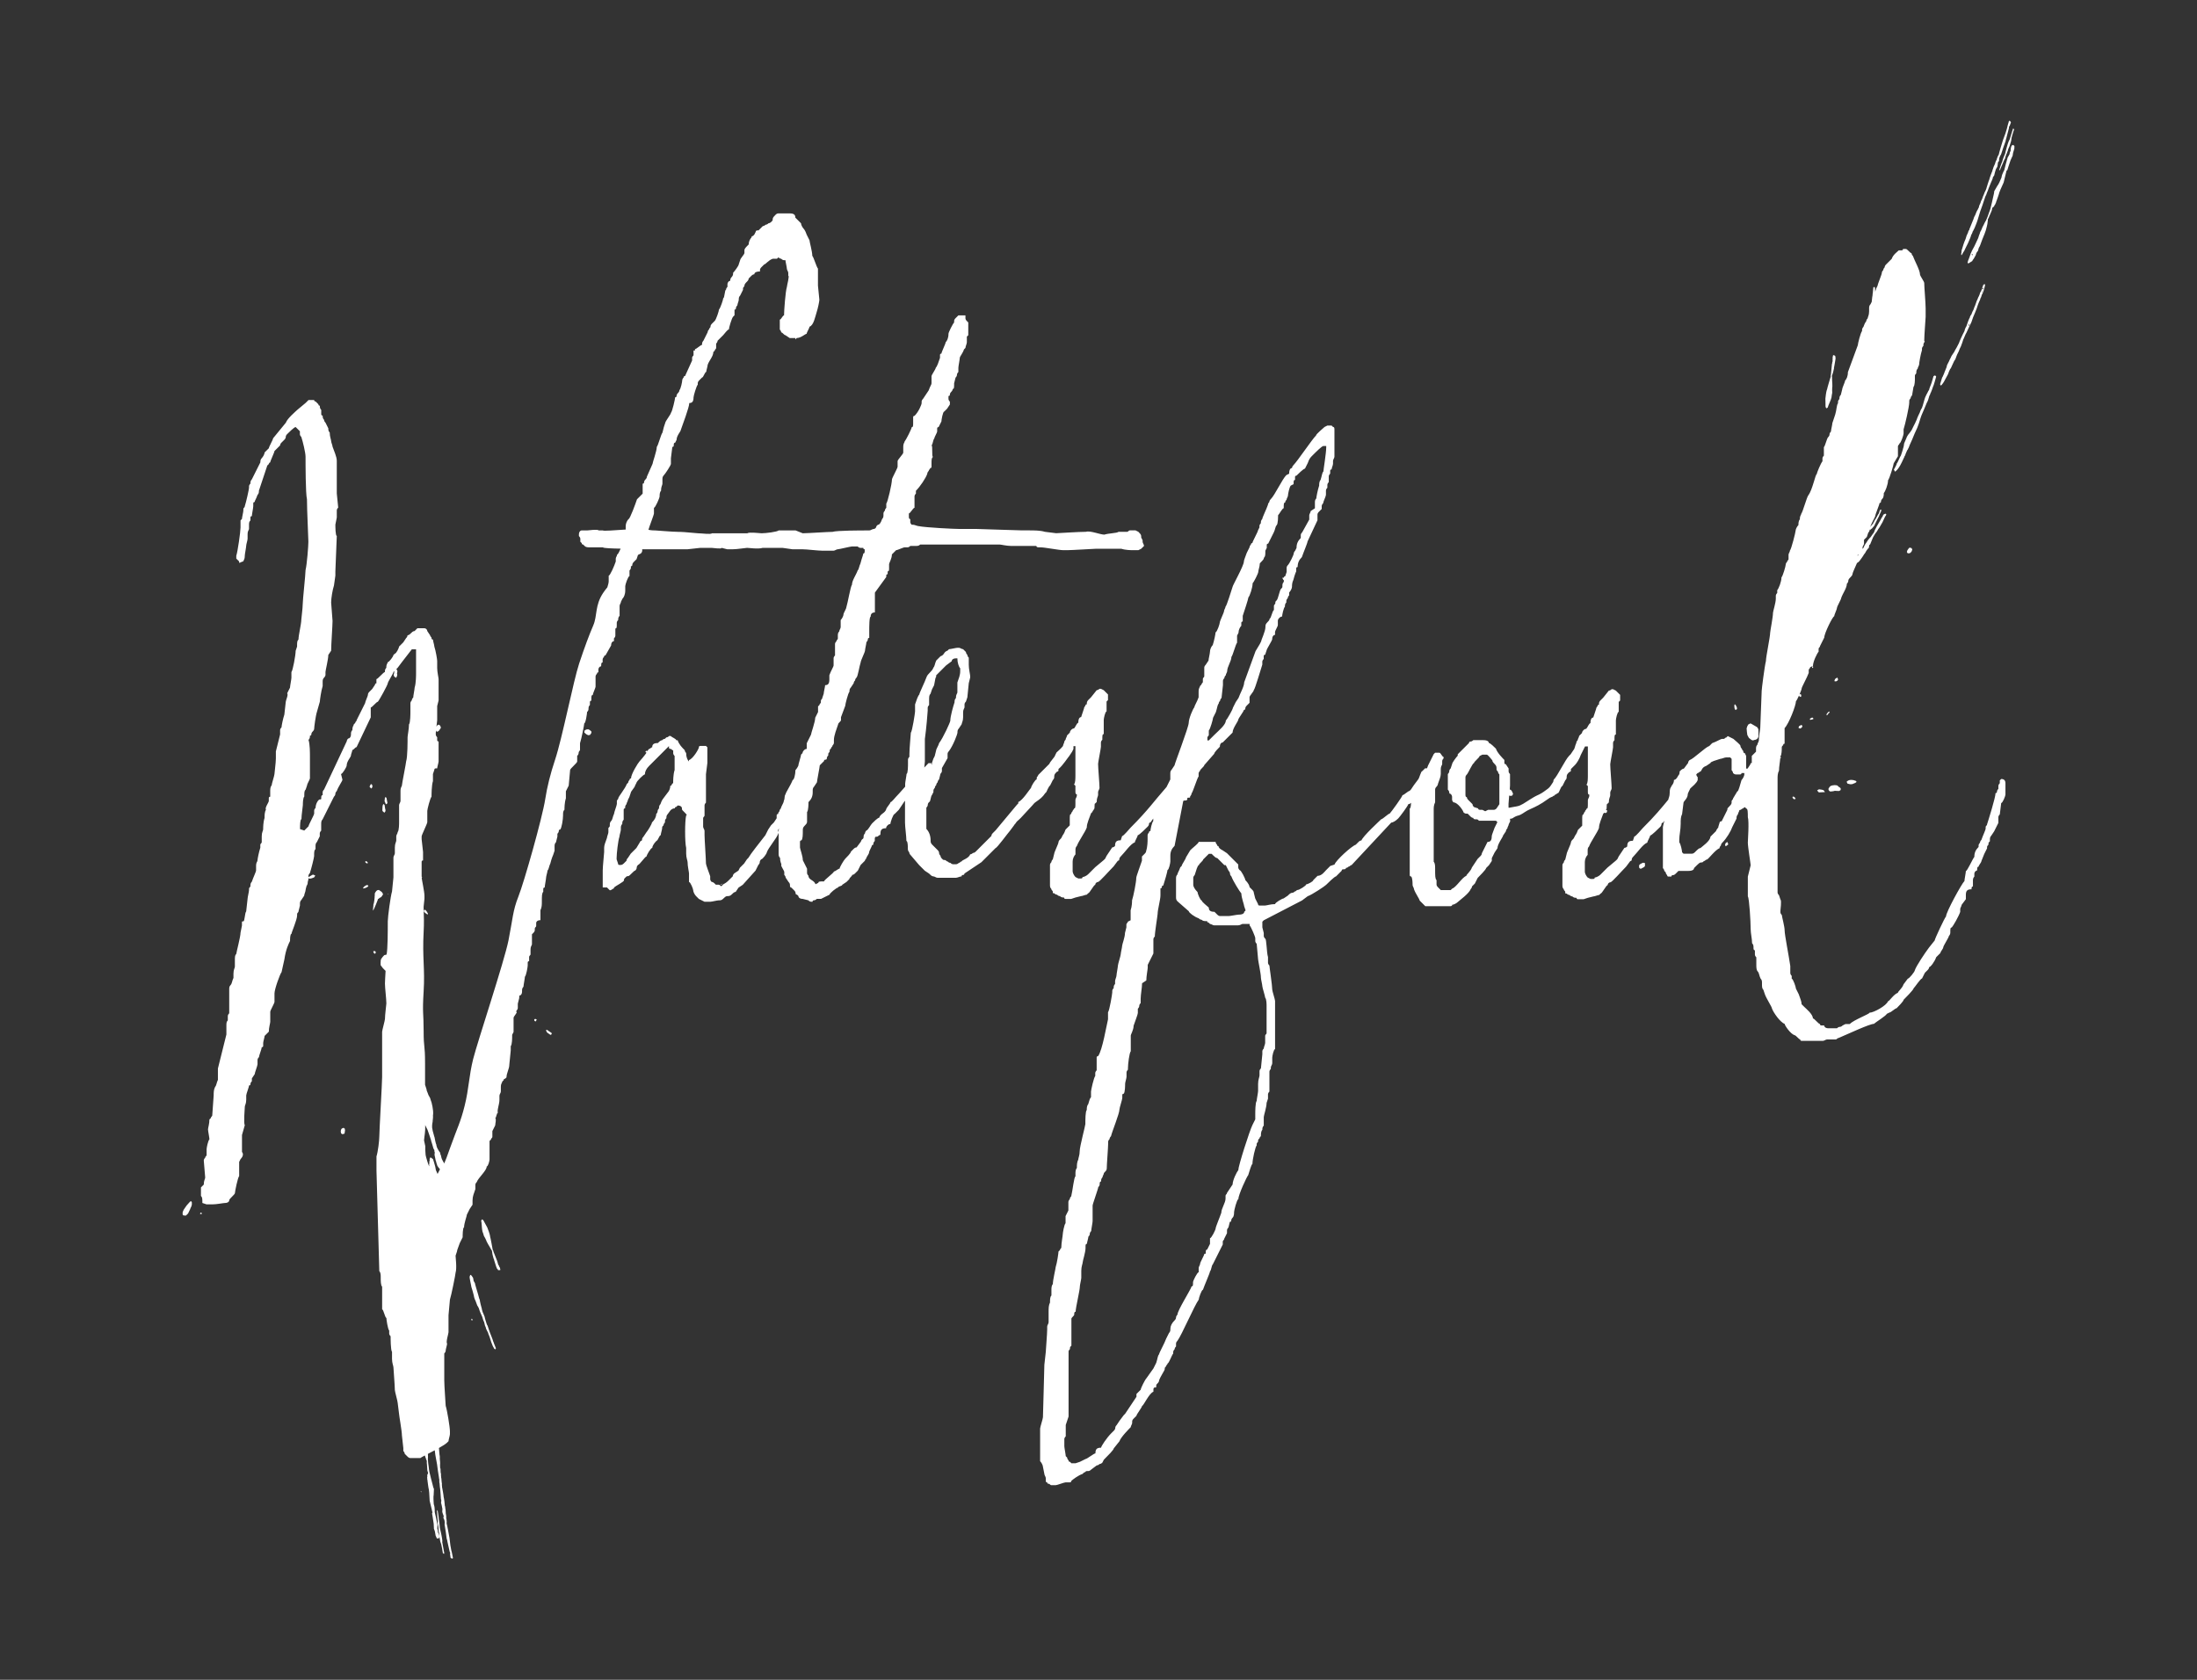 <?xml version="1.0" encoding="UTF-8"?> <svg xmlns="http://www.w3.org/2000/svg" id="Layer_1" data-name="Layer 1" viewBox="0 0 481.89 368.5"><rect x="0" y="0" width="481.89" height="368.5" fill="#333333" stroke="none"/><defs><style> .cls-1 { fill: #fff; stroke-width: 0px; } </style></defs><path class="cls-1" d="M441.86,32.12s-.03-.06-.07-.12c-.03-.06-.06-.12-.06-.12-.06.03-.12-.09-.18-.06,0,0-.15,0-.21.04l-.15.16s0,.15-.06.19c-.03.09-.17.71-.1.83-.09.12-.29.62-.23.74-.09.12-.38.75-.44.78-.08.28-.71,2.47-.76,2.81-.06.03-.41.84-.44.93-.03.09-.17.56-.14.62-.09.12-.4.99-.49,1.12-.03.09-.21.34-.23.44-.03.09-.15.16-.18.25-.12.22-.56,1-.65,1.12,0,0-.09.12-.06.19.03.06-.13.77-.16.86-.11.52-.55,2.47-.66,2.84-.03.09-.26.83-.37,1.05-.08.28-.43,1.24-.52,1.36.03.06-.32.56-.35.65-.06.18-.41.84-.53,1.06-.03.09-.29.77-.35.81-.06.03-.26.53-.23.59-.09.12-.32.87-.34.96-.06.18-.7,1.46-.87,1.86-.03.09-.65,1.12-.64,1.27-.06.03-.15.31-.15.31-.06.19-.49,1.42-.57,1.55,0,.15-.11.37-.11.37l.03.06c.03.06.06.12.06.12h.15c.06-.04.12-.07.12-.07.18-.1.64-.41.7-.45-.03-.06.23-.44.29-.47.12-.22.41-.69.44-.78l.14-.46c.03-.09.3-.47.36-.5.03-.09.17-.71.23-.74.06-.03.23-.44.23-.44.14-.46.84-2.23.98-2.54.12-.22.46-1.33.51-1.67.03-.09.19-.8.16-1.02.06-.03.08-.43.05-.49.03-.09.32-.56.29-.62.12-.22.41-.99.52-1.21.06-.03.14-.62.17-.71.06-.03.33-.25.33-.25.03-.09.18-.25.15-.31,0,0,.09-.12.15-.16-.03-.06.18-.4.18-.4-.03-.06.11-.37.11-.37.06-.19.57-1.55.6-1.8,0,0,.23-.59.26-.68.09-.12.55-1.3.64-1.43.06-.03.14-.46.17-.56.03-.09.33-1.42.39-1.61.03-.09.14-.46.11-.52.06-.03.21-.19.21-.19.03-.09.17-.56.2-.65.06-.18.43-1.24.51-1.52.09-.13.38-.9.44-.93.03-.09.11-.68.11-.68.03-.09.26-.83.28-.93,0-.15-.01-.46.05-.49M432.69,55.96c-.18.1-.31-.15-.13-.24.06-.03.19.21.13.24M441.2,30.29c.08-.28.42-1.55.57-1.86l-.13-.24-.12.06c-.11.37-.62,2.04-.74,2.41-.06.03-.21.34-.23.44-.12.22-.71,2.32-.73,2.57-.12.22-.64,1.58-.63,1.73-.26.53-.69,1.92-.69,1.92l.03.06s.15-.16.21-.19c-.03-.06.2-.5.26-.68.03-.09.29-.62.35-.81.03-.09.29-.77.44-.93.05-.34.34-1.11.4-1.15.03-.09.17-.56.23-.59-.07-.12.32-.87.35-.96.06-.19.28-.93.34-1.11.03-.09.08-.58.11-.68M440.76,27.72l.32-.87s-.06-.12-.1-.18l-.03-.06c-.03-.06-.22-.12-.22-.12-.06.03-.18.25-.15.31-.03.09-.37,1.21-.37,1.36-.06.18-.28.93-.34,1.11-.06.19-.52,1.36-.57,1.55-.09.28-.85,2.78-.9,3.12-.06.03-.32.56-.29.62-.06.03-.15.31-.11.37-.06.03-.35.65-.35.81-.06.03-.06.19-.06.19-.09.12-.47,1.02-.46,1.18-.06.03-.15.31-.11.37-.09.12-.66,1.67-.69,1.92-.09.12-.54,1.61-.6,1.8.03.06-.26.68-.29.77-.03.09-.15.16-.12.22-.03.09-.29.77-.41.99.03.06-.26.68-.29.77,0,0-.15.16-.12.22.03.06-.32.87-.4.99.03.06-.09.28-.05.34-.06.03-.21.34-.23.44-.15.16-.5.96-.58,1.24-.09.12-.35.65-.35.81-.17.4-.78,1.89-.84,2.08-.06.03-.11.37-.11.37-.06.03-.18.25-.18.25-.03.09-.11.37-.11.37-.03.09-.29.62-.29.62-.03.09-.23.74-.23.74-.09.12-.43,1.09-.46,1.18-.06.18-.28.93-.34,1.11-.06.03-.11.52-.11.68-.03.09-.08.43-.05.49l.03.06.03.06.18-.25c.06-.18.35-.65.41-.69.06-.18.67-1.37.82-1.68.08-.28.58-1.24.58-1.4.06-.03.11-.37.11-.37.09-.13.35-.65.35-.81.06-.03.21-.34.24-.44.09-.12.26-.53.29-.62.12-.22.46-1.18.52-1.36.06-.18.54-1.76.62-2.04.12-.22.8-2.29.89-2.57.03-.09.2-.5.17-.56.09-.12.38-.75.35-.81.09-.12.43-1.08.46-1.18.06-.19.35-.81.4-.99.03-.09.32-.71.35-.81,0,0,.15-.31.11-.37-.03-.06.26-.53.32-.56,0-.15.31-1.17.37-1.36.06-.03.26-.53.32-.56.03-.09.13-.77.13-.92,0,0,.21-.34.27-.38-.07-.12.05-.65.05-.65.03-.09.23-.59.29-.62.06-.03.2-.5.23-.59.06-.18.71-2.17.86-2.48-.03-.06.14-.62.17-.71.05-.34.51-1.82.56-2.16v-.31s.05-.03.11-.07M430.51,73.36c-.15.31-.73,1.55-.84,1.92-.03.09-.47.87-.5.96-.12.22-.5.81-.47.87-.09.12-.56.84-.65.97-.03.09-.32.71-.41.84-.03.09-.2.5-.29.62-.09.12-.38.75-.35.81.03.06-.11.37-.11.37-.03.09-.38.9-.4.99l-.06.18c-.09.13-.32.87-.44.93-.14.46-.45,1.48-.45,1.48l.16.3c.06-.03.21-.19.21-.19.06-.03.36-.5.45-.62.15-.31.82-1.52.94-1.74l.06-.19c.06-.19.29-.77.35-.81-.03-.06.18-.25.18-.25.06-.19.73-1.55.76-1.65.06-.03.27-.38.29-.47.03-.09.37-1.05.43-1.08.03-.09.23-.44.26-.53,0,0,.2-.5.23-.59.12-.22.38-.75.35-.81.09-.12.4-1.15.43-1.24.06-.03.15-.31.15-.31.03-.09.32-.71.35-.81.15-.16.76-1.65.85-1.77.09-.12.32-.71.41-.84.03-.09.37-1.05.4-1.15.12-.22.75-1.8.81-1.98l.11-.37c.03-.09.37-1.05.46-1.18.06-.03.2-.5.2-.5-.03-.06.15-.31.15-.31,0,0,.14-.46.17-.56.06-.03.26-.53.29-.62.09-.12.28-.93.34-1.11,0,0,.05-.34.08-.43-.03-.06-.1-.18-.1-.18-.06.03-.24.13-.24.13-.06.03-.12.22-.15.31-.03.09-.2.65-.23.74-.03.09-.32.71-.38.75,0,.15-.34.96-.4.99-.03.09-.29.77-.35.81l-.06.19c-.09.28-.43,1.24-.52,1.36.03.06-.26.68-.35.81-.03.09-.2.5-.23.59-.06.03-.27.38-.3.47v.15c-.12.07-.32.71-.4.84-.03.09-.37,1.05-.4,1.15-.15.16-.41.84-.4.99-.06.19-.35.65-.38.75M434.84,63.21c.12-.07.25.18.13.24-.12.06-.25-.18-.13-.24M434.67,64.08l.18-.25c.03.06-.06.19-.06.19l-.03.09-.09-.03ZM431.78,71.21c.18-.1.31.15.13.24-.06.03-.19-.21-.13-.24M424.04,84.73c.15-.31.54-1.76.62-2.04-.03-.06.03-.09,0-.15-.03-.06-.13-.09-.13-.09-.03-.06-.12-.09-.19-.06,0,0-.06.03-.12.06l-.12.06c-.09.28-.42,1.55-.57,1.86-.03.09-.38.9-.4,1.15-.06.03-.29.47-.32.56-.09.12-.5.96-.53,1.06-.12.22-.56,2.01-.68,2.23-.03.09-.17.4-.24.44-.03.09-.26.53-.23.59-.12.22-.7,1.46-.7,1.61-.17.4-.61,1.34-.7,1.46-.03.09-.38.75-.41.84-.09.12-.47.72-.53.75-.21.19-.62.88-.59.93-.09.13-.43,1.09-.55,1.3,0,.15-.13.92-.22,1.05-.02.25-.4,1.3-.45,1.48.03.06-.21.34-.23.44-.03.09-.44.93-.47,1.02-.03.09-.23.44-.29.47.03.06,0,.15,0,.15-.12.22-.44.93-.59,1.09l.26.49c.12-.06.42-.38.42-.38.21-.19.68-.91.71-1,.09-.12.64-1.27.82-1.68.06-.03.09-.12.06-.19.06-.03.32-.56.29-.62.03-.09.32-.71.35-.81.06-.03.27-.38.24-.44l.09-.12c.03-.09.23-.59.26-.68.12-.22.96-2.14,1.04-2.42.03-.09.58-1.24.61-1.34.03-.09.32-.87.35-.96.08-.28.51-1.67.63-1.89.03-.09.32-.71.35-.81.06-.19.7-1.61.75-1.8.06-.03.26-.53.29-.62.03-.09.26-.84.28-.93.06-.03.21-.34.17-.4.18-.25.61-1.49.66-1.68M412.14,113.22c.03-.09.26-.68.35-.81.06-.03.14-.46.17-.56-.03-.06-.19-.06-.25-.02,0,0-.09.12-.12.22-.03.09-.17.56-.17.56l-.18.25c-.03.09-.44.78-.47.87-.06.03-.38.59-.41.69-.06.03-.23.44-.23.44-.06.03-.42.53-.48.56-.06.03-.21.34-.23.44,0,0-.09.12-.06.19,0,0,.1.18.13.24l.09-.12s.27-.22.33-.25c.09-.12.48-.56.48-.56.09-.12.76-1.65,1.05-2.12M393.55,175.34s.27-.07.33-.1c-.03-.06-.25-.33-.29-.39-.03-.06-.37-.11-.37-.11l-.06.19s.03.06.07.12l.06.12.25.18ZM395.3,159.48c.03-.09,0-.15.02-.25l-.03-.06c-.09-.03-.16-.15-.22-.12,0,0-.18.1-.24.13-.12.06-.24.13-.24.13-.03.09-.08.28-.11.37.09.03.31.15.37.11l.09.03c.06-.03.15-.16.15-.16,0,0,.15-.16.21-.19M397.65,146.5c-.03-.06.09-.12.06-.19l-.1-.18s-.12.06-.09.12c-.06.03-.09.12-.06.18l.07.12s.06-.03.12-.06M397.78,157.7c-.03-.06-.13-.24-.22-.27h-.15s-.12.07-.18.1c-.06.03-.12.06-.18.1l-.09.12s.03.06.07.12l.03.06c.06-.03.27-.07.27-.07.09.03.4-.13.46-.16M400.27,173.79c-.03-.06-.13-.24-.16-.3l-.16-.15c-.19-.06-.56-.17-.62-.14-.09-.03-.25-.02-.34-.05-.06.03-.3.16-.42.23.03.06.25.33.29.39,0,0,.09.03.18.06.21-.04.92-.02,1.14-.06.03.06.09.03.09.03M401.09,156.48c.06-.03.21-.19.21-.19-.03-.06-.04-.21-.04-.21-.06.03-.24.13-.3.16-.09.12-.36.5-.36.5l.1.18.12-.06c-.03-.06.24-.28.27-.38M403.03,149.31l.12-.22c.06-.03-.13-.4-.17-.46,0,0-.45.32-.51.35.03.06-.09.28-.11.37,0,0,.03.06.07.12.06-.03.25.02.31,0,0,0,.06-.03.12-.07.06-.03.18-.1.18-.1M402.81,172.28s-.43-.08-.55-.02c-.09-.03-.37.04-.43.07,0,0-.21.04-.27.07-.06.03-.21.19-.21.19,0,0-.15.16-.18.25l-.09.12c-.03.09-.02.25,0,.31,0,0,.03.06.07.12l.03.06s.16.15.25.18h.15c.09.02.74-.08.86-.15.09.03.8.04.95.04,0,0,.12-.07.18-.1l.12-.07c.03-.09.06-.18.08-.28l-.03-.06c-.03-.06-.1-.18-.1-.18-.09-.03-.28-.24-.34-.21-.1-.18-.44-.39-.5-.36M407,171.69c.06-.03.12-.06.12-.06l.09-.12-.07-.12-.03-.06c-.09-.03-.77-.29-.9-.22-.03-.06-.61.01-.73.08,0,0-.06.03-.12.07,0,0-.06.03-.12.06-.06.03-.15.16-.21.19l.1.18c.03.06.1.18.13.24.06-.03.43.08.52.11,0,0,.31,0,.46-.01.12-.06.58-.23.64-.26l.12-.06ZM419.15,121.15s.15-.16.18-.25c0,0,.08-.28.11-.37l-.07-.12c-.06-.12-.1-.18-.1-.18-.09-.03-.34-.05-.37-.11,0,0-.06.03-.12.07l-.06.03c-.03.09-.33.41-.36.5-.03.09-.08.28-.11.37l.03.06c.03.06.1.18.1.18.09.03.28.09.34.05l.21-.04c.06-.03.15-.16.21-.19M85.14,196.16l.08-.11-.19.04.11.08ZM92.16,192.42l.28.2.16-.22-.11-.08c-.04.06-.15-.02-.19.03l-.14.07ZM93.68,200.58c.06.04.15.02.19-.04-.06-.04.02-.15-.04-.19,0,0-.13-.17-.15-.27-.05-.04-.2-.31-.26-.35l-.11-.08-.11-.08c-.06-.04-.13.07-.13.07-.04.06-.16.23-.1.26.02.1.2.31.26.35.06.04.17.12.28.2l.17.12ZM422.06,74.8c0-1.24.31-4.97.31-5.28v-1.86c0-1.24-.31-4.66-.31-5.59,0-.31-.93-1.55-.93-1.87,0-.93-1.24-3.11-1.55-4.04-.31-.31-.31-.62-.31-.62-.31,0-.93-.93-1.24-.93h-.62q0,.31-.31.31h-.62c-.31.31-1.24.93-1.55,1.86l-.62.62-.62.62q-.31.31-.31.62c-.31.31-.31.62-.31.62q-.31.31-.31.62c0,.31-.93,2.49-.93,2.8l-.31.62c0,.13-.12.39-.25.71.01-.1.02-.19.02-.23,0-.15-.04-.52-.02-.61-.03-.06-.1-.18-.13-.24l-.24.13s-.07.74-.1.99c.03.06-.02.25-.05.34.03.06-.07.74-.1.83-.02.06-.08.58-.11,1l-.26.52c-.31.31-.31.62-.31.93v.62c0,.93-.31,1.24-.31,1.55q-.31.31-.31.62s-.31.31-.62,1.24c-.31.31-.31.62-.31.93-.31.31-.93,2.8-.93,3.11l-2.17,5.9c0,.93-.31,1.55-.62,1.86,0,.31-.62,1.55-.62,1.87l-.31,1.24c-.31.31-.31.62-.31.93q-.31.31-.31.62v.31c-.31.31-.31,1.55-.62,2.49l-.62,1.86c0,.31-.31,1.55-.31,1.86q-.31.31-.31.62t-.31.62c-.31.31-.62,1.87-.93,2.18v1.86q-.31.31-.31.62v.62c-.31.31-1.24,2.49-1.24,2.8-.31,0-.93,3.42-1.86,4.66-.31.31-1.24,3.73-1.55,4.04,0,.31-.31.31-.31,1.24-.31.31-.31.93-.31,1.24-.31.31-.62.93-.62,1.24s-.93,4.04-1.24,4.35c0,.31-.31.62-.31.93v.93c0,.31-.31.31-.31.62q-.31.31-.31.62c0,.31-.62,2.49-.93,2.8,0,.93-.62,2.49-.93,2.8v.62q-.31.31-.31.62v.62c0,.93-.62,2.8-.62,3.11,0,.93-.62,4.04-.62,4.35,0,.93-.93,5.28-.93,6.22-.31,1.24-.93,6.21-.93,6.53,0,.93-.31,7.15-.31,8.08,0,.31-.31,1.86-.31,2.8,0,.31-.31.62-.31.93-.31.31-.31.62-.31.93v.62l-.93.93v1.55q-.31,0-.31.31l-.62.93h-.31v-2.8l-.31-.62q-.31,0-.31-.31c0-.31-.31-.31-.31-.62q-.31-.31-.31-.62c0-.31-1.24-1.24-1.55-1.55l-.62-.31-.62-.31-.31.31c-.31,0-.31.31-.62.31h-.31c-.31,0-1.24.62-2.18.93l-.62.62c-.93.31-3.42,2.8-4.35,3.11q-.31.31-.31.62l-.93,1.24c-.31,0-.62.31-.93.62,0,.31,0,.62-.31.93-.31.62-.62.93-.93.93,0,.93-.62,1.24-.62,1.55-.31.31-.31.93-.31,1.24,0,.92-.3,1.23-.31,1.54-1.55,1.88-2.9,3.54-5.6,6.23-.31.31-1.55,1.86-1.86,1.86l-.31.93c-.93,0-1.24.31-1.24,1.24q-.31.31-.62.31l-1.24,1.86-.31.62-.31.31-1.86,1.55-1.55,1.55c-.31.31-.93.62-1.24.62q0,.31-.31.31h-.62l-.62-.31c-.31-.31-.62-.93-.62-1.24v-2.18c0-.62.31-1.24.62-1.55v-.93c0-.31,0-.62.31-.93.31-.93,1.86-3.11,2.17-4.04,0-.93.62-2.18.93-3.11l.23-.24c.11.04.25.11.29.08,0,0,.12-.06.18-.1l.06-.03c.06-.03.08-.28.11-.37l-.03-.06-.03-.06s-.12-.09-.19-.06h-.04s.03-.06.03-.1c.31,0,0-1.24.31-1.24l.31-.31c0-.93.31-1.24.31-1.55v-.62c0-.31.31-.62.31-.93,0-.93-.31-4.35-.31-5.28,0-.31.62-3.42.62-3.73v-.93q0-.31.31-.62c0-.93,0-1.24.31-1.24v-3.11c0-.31.31-1.86.62-1.86v-2.18l.31-.31v-1.24l-.62-.62-.31-.31-.62-.31h-.31c-.31.31-.62.31-.62.31l-1.24,1.55-.62.62c-.31.31-.31.62-.31.93q-.31,0-.31.31c-.31.31-.31.62-.31.62l-.62,1.87c-.31,0-.62.31-.62,1.24-.31,0-.62.93-.93,1.24q-.31,0-.62.31c-.31.31-.31.62-.31.62l-.31.31-.31.31c0,.31-.31.62-.31.93q-.31.31-.31.62c-.31.62-.31,1.24-.62,1.55l-.62.93-.31.31c-.93.93-2.49,4.35-3.42,5.28,0,.08-.04.26-.1.48-.44.63-.65,1.1-1.14,1.47-.62.47-1.24.93-1.86,1.24-.62.31-.77.31-2.01,1.09-1.24.77-2.01,1.39-2.94,1.55q-.93.15-1.7.31s-.08.01-.12.02c-.01-.14-.03-.25-.03-.25v-.62c0-.15.07-.97.14-1.83.07.03.15.07.2.08.06-.03.21-.04.31,0l.06-.03c.06-.03.12-.07.12-.07-.03-.06.12-.22.18-.25,0,0-.1-.34-.13-.4-.03-.06-.06-.12-.06-.12l-.06-.12c-.06-.12-.25-.33-.25-.33-.05-.02-.16-.05-.24-.08.04-.45.06-.8.06-.89v-2.49q-.31-.31-.31-.62v-.62l-.62-.93q-.31,0-.31-.31v-.62c-.31-.31-1.55-1.55-1.86-2.49-.31-.31-1.24-1.24-1.55-1.24,0-.31-.31-.62-1.24-.62h-2.17q-.31.31-.62.31-.31,0-.31.31l-.62.62-.62.62-1.24,1.24v.31c-.31.31-1.24,1.55-1.24,1.86l-.31.93q-.31.31-.31.62,0,.31-.31.62v3.42q.31.31.31.62,0,.31.31.31c.31.31.31.62.31.62v.62q0,.31.31.62c.93,0,2.18,1.86,2.18,2.17q.31.31.62.31h.31l.62.62q.31.31.62.31c0,.31.31.31.62.31s.31,0,.62.31h3.73l.31.31-.62,1.24c-.31.93-.62,1.55-.62,1.86,0,.93-.31,1.24-.93,1.24l-1.24,2.49q0,.31-.31.62l-.62.62-.62.93-.62.93c-.31.93-1.24,1.55-1.24,1.86-.93.31-2.18,2.49-3.11,2.8l-.31.31h-2.18l-.62-.62q-.31-.31-.31-.62v-.93c-.31-.31-.31-.93-.31-2.49,0-.62,0-1.24-.31-1.55v-11.5c0-.31,0-.93.31-1.55v-2.8q0-.31.31-.62c.31-.31.31-.62.31-.62.31-.93.62-1.55.62-2.18v-.93c0-.93.31-.93.31-1.24v-.62q0-.31.31-.62v-.31c-.31,0-.62-.93-.93-.93h-.93l-.31.31-1.24,2.49c-.07.2-.15.41-.23.62h-.42l-.31.31-.31.31c-.31,0-.62,1.55-.93,1.86l-.93,1.24-.62.93-.31.31c-.31,0-1.24.93-1.55.93,0,.31-2.49,3.73-2.8,4.04-.31,0-1.55,1.24-1.86,1.24-.31.31-4.04,3.73-4.35,4.66q-.31,0-.62.31l-.62.62c-.93.31-4.35,3.42-4.66,4.35l-.93.31-.93.93c-.31.31-.93,1.24-1.86,1.24l-.93.93c0,.31-1.24.93-1.55.93,0,.31-1.55,1.24-1.87,1.24s-.31.31-.62.31q-.31.31-.62.31c-.31,0-.62.31-.93.62l-.93.62c-.31,0-1.87.93-1.87,1.24-.93,0-1.86.31-2.18.31h-1.24q-.31,0-.31-.31l-.62-1.24-.31-1.24q0-.31-.31-.62c-.31-.31-.62-.62-.62-.62,0-.31-.31-.93-.93-1.55,0-.31-.93-2.18-1.24-2.18q-.31-.31-.31-.62v-.62s-.31-.31-.62-.62l-.62-.62-.62-.62-.62-.62-.93-.62c-.62-.31-.93-.62-.93-.93q-.31,0-.31-.31-.31-.31-.31-.62h-3.73c0,.31-1.24,1.24-1.55,1.55l-.31.31-.93,1.55c0,.31-.93,1.55-.93,1.86l-.31.31c-.31.93-.62,1.24-.62,1.55-.31.31-.31.62-.31.93v4.04c0,.31,0,.62.31.93l2.49,2.18c0,.31,1.24,1.24,2.17,1.55q.31.31.62.31c.31.31.62.31,1.24.31q0,.31.31.31l.31.31c.31,0,.62.31.93.31h4.97c.93,0,.93-.31,1.24-.31h1.55v.31c.31.31,1.24,2.49,1.24,2.8v.62q0,.31.31.62c0,.31.31,3.11.31,3.42s.62,3.11.62,4.04c0,.31.31,1.55.31,1.86s.62,2.18.62,2.49c.31.31.31,1.55.31,1.86v5.9c0,.31-.31.31-.31.62v1.55c0,.31-.31.93-.31,1.24q-.31.31-.31.62v.62c0,.31-.31,2.8-.31,3.11q-.31.31-.31.62v.93c0,.31-.31.93-.31,1.86v1.55c0,.31-.31,1.86-.31,2.18-.31.31-.31,2.48-.31,2.8v1.24l-.62,1.24c-.62,1.24-3.11,9.01-3.11,9.94-.31.31-1.24,2.18-1.24,3.11l-.62.93-.62.93c0,.31-.31.31-.31.62v.62c0,.93-.93,2.18-.93,3.11-.31.93-1.24,3.11-1.24,3.42s-.93,2.17-1.24,2.17v1.24l-.62,1.24c-.31,0-.31.31-.31.62s0,.31-.31.31c0,.31-.93,1.87-.93,2.18s-.31.62-.31.93v.93c-.31,0-1.24,1.87-1.24,2.18,0,.62,0,.93-.31.93-.31.93-3.11,5.28-3.11,6.21q-.31.31-.31.62,0,.31-.31.62c-.62.62-.93,1.24-.93,1.86,0,.31,0,.62-.31.93l-.62,1.24c-.31.93-1.55,3.11-1.55,3.42-.31.31-.31.93-.62,1.86l-.62,1.24-1.55,2.18c-.31.31-1.24,2.18-1.24,2.49,0,0-.31.31-.62.62l-.31.31v.62l-1.24,1.86-.62.93-.62.93-.31.31-.93,1.24-.62.93q-.31.31-.31.62,0,.31-.31.62l-.62.62c-.93.93-2.18,2.8-2.18,3.11-.93,0-1.24.31-1.24,1.24-.31,0-1.86,1.24-2.17,1.24l-1.24.62-.93.31h-.93l-.31-.31q-.31,0-.31-.31-.31-.31-.31-.62l-.31-.31c0-.31-.31-1.86-.31-2.18v-1.55q0-.31.31-.62v-2.49l.62-1.86v-14.3c0-.31.31-.31.31-.62s0-.31.31-.62v-5.9c0-.31.62-.62.62-.93s0-.62.31-.62c0-.93.93-4.66.93-5.59,0-.31.31-1.55.31-1.86v-1.55c0-.93.31-1.55.31-1.86s.62-2.18.62-3.11v-.31c0-.31,0-.62.31-.62,0-.31.31-1.24.31-1.55q.31-.31.31-.62,0-.31.31-.62c0-.31.31-1.87.31-2.18v-3.42c0-.31,1.24-3.73,1.24-4.04q.31-.31.31-.62c0-.31,0-.62.31-.62,0-.31,0-.62.31-.93,0-.31.31-.62.31-.93.31-.31.62-.62.62-.93,0-.93.31-4.66.31-5.59v-.31q0-.31.31-.62,0-.31.31-.62c.31-1.24,1.86-4.97,1.86-5.9,0-.31.62-2.18.62-2.49v-.62q0-.31.31-.31c.31-.31.31-1.87.31-2.18s.31-1.24.31-1.55v-.93q0-.31.31-.62v-.31c0-.93.31-3.42.62-3.73v-3.42c0-.31.62-1.24.62-2.18.31-.93.93-2.49.93-2.8v-.93q.31-.31.31-.62,0-.31.31-.62v-.93c0-.93.31-2.49.31-3.42l.93-.62c0-.93.31-2.49.31-2.8v-.62l1.24-2.49v-3.11q0-.31.31-.62c0-.93.62-4.66.62-4.97,0-.93.62-3.11.62-4.04v-1.55q.31,0,.31-.31,0-.31.31-.31c.31-.93.93-3.11.93-3.42.31,0,.62-1.55.62-1.87v-1.24c0-.93.31-1.55.93-2.18l1.86-9.63q0-.31.31-.31c.31,0,.62,0,.62-.31s0-.31.31-.31.31,0,.31-.31q.31-.31.31-.62c.31-.31,1.24-3.42,1.55-3.73v-.62q0-.31.31-.62c0-.31.93-.93.93-1.24l2.18-2.49c0-.31.93-1.24,1.24-1.55,0-.62.31-.93.62-.93l1.24-1.24.93-.93c0-.93,1.24-2.49,1.24-2.8s1.24-1.86,1.24-2.18q.31,0,.31-.31,0-.31.31-.62l.62-.62v-1.24c0-.31.93-1.24.93-1.55.31-.31,1.55-4.66,1.87-5.59v-.62q0-.31.31-.62v-.62q0-.31.31-.31l.31-.93c0-.31,1.24-2.17,1.24-2.49,0-.62.31-.93.62-.93v-.62c0-.31.62-1.24.62-1.55v-.93q0-.31.31-.62.31-.31.62-.31c0-.31.31-1.86.62-2.17,0-.31,0-.62.31-.93v-.31q0-.31.31-.62,0-.31.31-.62v-.62c.31-.31.62-.93.62-1.24s0-.93.31-1.55c.31-1.24.62-1.87.62-1.87v-.62q0-.31.31-.31c0-.93.31-1.55.93-2.18.31-.93,1.24-3.11,1.24-3.42l2.18-4.66v-1.24q0-.31.31-.62l.62-.62v-.62q0-.31.31-.62c0-.31.62-1.55.62-1.86v-.93q0-.31.31-.62v-.62q0-.31.31-.62v-1.24q0-.31.31-.62v-.62q0-.31.31-.31c0-.31.31-.93.31-1.24v-.62c0-.31.31-.62.31-.93v-5.9c0-.31,0-.62-.31-.62l-.31-.31h-.93l-.62.31c-.31.31-1.86,1.55-1.86,1.86-.93.93-4.04,5.59-4.97,6.53-.31.31-.31.62-.31.62-.31,0-.62.31-.62,1.24l-.62.31c-.93.93-2.49,4.35-3.42,5.28q-.31.31-.31.62c-.31.31-.31.62-.31.62-.31.93-1.24,2.8-1.24,3.11-.31.31-.31.62-.31.93q-.31.31-.31.62v.31l-.31.62c0,.31-1.24,2.49-1.24,2.8q-.31,0-.31.31c-.31.31-.31.62-.31.62l-.62,1.24c-.31.93-.62,1.55-.62,1.87,0,.93-2.49,5.28-2.49,5.59-.31.93-1.24,4.04-1.55,4.35,0,.31-.31.62-.31.93s-.93,2.18-.93,2.49-.62,2.17-.93,2.17c0,.31-.31,1.87-.62,2.8-.31.31-.62.93-.62,1.55,0,.31-.31,1.55-.31,1.86l-.62.93q-.31.31-.31.62v1.86c0,.31-.31.31-.31.62v.62c0,.31-.31.31-.31.62l-.31.31c0,.31-.31.31-.31,1.24v1.24c-.31.93-.93,1.86-.93,2.18-.31.31-1.24,2.49-1.24,3.42s-3.11,9.01-3.11,9.32l-.62.93c-.31.31-.31.62-.31.93v1.24l-.83,1.66c-2.91,3.31-4.01,5.04-7.87,8.9-.31.31-1.55,1.86-1.87,1.86l-.31.93c-.93,0-1.24.31-1.24,1.24q-.31.31-.62.31l-1.24,1.86-.31.62-.31.31-1.86,1.55-1.55,1.55c-.31.31-.93.62-1.24.62q0,.31-.31.31h-.62l-.62-.31c-.31-.31-.62-.93-.62-1.24v-2.18c0-.62.31-1.24.62-1.55v-.93c0-.31,0-.62.31-.93.31-.93,1.86-3.11,2.17-4.04,0-.93.62-2.18.93-3.11l.31-.31c0-.31.31-.31.31-.62.31,0,0-1.24.31-1.24l.31-.31c0-.93.31-1.24.31-1.55v-.62c0-.31.31-.62.31-.93,0-.93-.31-4.35-.31-5.28,0-.31.62-3.42.62-3.73v-.93q0-.31.31-.62c0-.93,0-1.24.31-1.24v-3.11c0-.31.31-1.86.62-1.86v-2.18l.31-.31v-1.24l-.62-.62-.31-.31-.62-.31h-.31c-.31.31-.62.31-.62.31l-1.24,1.55-.62.62c-.31.31-.31.62-.31.93q-.31,0-.31.31c-.31.31-.31.62-.31.62l-.62,1.87c-.31,0-.62.31-.62,1.24-.31,0-.62.93-.93,1.24q-.31,0-.62.31c-.31.31-.31.62-.31.62l-.31.31-.31.31c0,.31-.31.62-.31.93q-.31.31-.31.62c-.14.27-.21.54-.28.79-.49.62-1.18,1.16-1.39,1.38l-.31.62c0,.31-1.24,1.55-1.24,1.86l-2.49,2.49c0,.31-.31.31-.31.62v.31c-.31,0-1.24,1.55-1.24,1.86-.31.31-1.87,2.8-2.8,3.11v.31l-.31.31-4.66,5.59s-.31.31-.62.62q-.31.31-.31.62l-3.42,3.42q-.31.31-.62.31c-.31.31-.62.31-.62.31-.31.93-1.86,1.24-1.86,1.55-.31,0-.31.31-.62.31q-.31.31-.62.31h-.62q-.31,0-.62-.31-.31,0-.62-.31c-.31,0-.31-.31-.62-.31s-.31,0-.62-.31q-.31-.31-.31-.62-.31-.31-.31-.62,0-.31-.31-.62l-.62-.62s-.31-.31-.62-.62c-.31-.31-.31-.62-.31-.93,0-.93-.31-1.86-.93-2.49v-4.66q.31-.31.31-.62,0-.31.31-.62c.31,0,.31-1.24.62-1.55l.31-.62v-.31q0-.31.31-.62,0-.31.31-.62,0-.31.31-.62,0-.31.31-.62l.31-1.24q.31-.31.31-.62v-.62l1.24-2.18v-.93q0-.31.31-.62c.93-1.24,1.86-3.73,1.86-4.04s0-.62.31-.93l.62-.93c0-.31.31-.62.31-1.55v-.93c0-.93.31-.93.31-1.24v-.62q0-.31.31-.62l.31-.93c0-.31.31-2.8.31-3.11l.31-1.24v-.31c0-.31-.31-1.55-.31-2.49v-1.55q-.31-.31-.31-.62-.31-.31-.31-.62l-.62-.62c-.31,0-.62-.31-.93-.31h-.31c-.31,0-1.55.31-1.86.31l-.31.31c-.93.31-.62.93-1.55,1.24l-.93.93c-.31.62-.31,1.24-.62,1.55-.31.93-1.24,1.24-1.55,2.18-.31.93-1.55,3.42-1.55,3.73-.31.31-.62,1.24-.93,2.18v1.55c0,.31-.62,4.35-.93,4.66,0,.31-.31,3.42-.31,4.66v.62q-.31.31-.31.62v.93c0,.31,0,2.18-.31,2.18,0,.31-.31,1.87-.31,2.18v.64l-1.36,1.53c-.93.93-1.55,1.86-1.86,1.86,0,.31-.93,1.24-.93,1.55-.31.93-1.24.93-1.55,1.87-.31,0-1.24.93-1.55,1.24-.31.31-.93,1.55-1.24,1.55q-.31.31-.31.62c-.31.31-.31.62-.31.62,0,.93-.31.31-.62,1.24l-.93,1.24q-.31,0-.62.31l-.62.62c0,.31-.93,1.24-1.24,1.55-.31.31-1.24,1.87-1.24,2.18-.31,0-.93.62-1.24.62,0,.31-2.18,1.87-2.18,2.18-.93,0-1.24,0-1.24.31l-.62.31c-.31-.93-1.55-.93-1.55-1.86q-.31-.31-.31-.62v-.93l-.93-1.86c0-.93-.62-2.49-.62-2.8v-1.24q0-.31.31-.31c.31-.31.31-1.24.31-2.18,0-.31,0-.62.31-.93.31-.31.62-.62.62-.93v-2.18c.31-.31.31-1.86.31-2.17.62-.62.93-1.24.93-2.18v-.31c0-.31,0-.62.31-.93l.62-.93c0-.31.62-3.42.62-3.73,0,0,.31-.31.93-.93q0-.31.31-.31.31,0,.31-.31,0-.31.31-.62v-.31c0-.31.31-.31.31-.62s0-.31.31-.62c0-.31.31-.31.31-.62q.31-.31.31-.62v-.62c0-.93.62-2.49.93-3.42,0-.31.62-.62.62-.93v-.62l.93-2.49c0-.31.62-2.8.93-3.11,0-.31,0-.62.31-.93l.62-.93q0-.31.31-.62,0-.31.31-.62c.31-.31.62-2.49.93-3.42,0-.31.93-2.18.93-2.49s.31-1.55.31-1.86q.31-.31.31-.62,0-.31.31-.31v-1.55c0-.93,0-3.11.31-3.11,0-.62.31-.93.93-.93v-4.35l2.49-3.42v-.31q0-.31.31-.31v-.62c.31,0,.31-.31.31-.62v-.93c0-.31.62-1.24.62-2.17l.31-.31.62-.62c.31,0,1.55-.62,1.87-.62h.62q.31,0,.62-.31h1.24c.31,0,.62,0,.93-.31h17.4c.31,0,1.55.31,2.49.31h5.59c0,.31.31.31.62.31h.31c.93,0,4.04.62,4.97.62h.93c.93,0,5.9-.31,6.22-.31h5.59c.93.31,2.18.31,2.49.31h1.24l.62-.31.62-.62c0-.31-.31-.62-.31-.93v-.31l-.31-.62v-.31c0-.31-.31-.62-.62-.93l-.62-.31h-1.24c-.31,0-.31.31-.62.31h-1.87c-.31.31-2.17.31-3.11.62-.93,0-3.11-.93-4.04-.62-1.55,0-6.22.31-6.53.31s-2.18-.31-2.49-.31c-.93-.31-2.49-.31-3.42-.31h-1.55c-1.24,0-9.01-.31-9.94-.31h-3.73c-1.24,0-7.46-.31-9.01-.62-.31,0-.93-.31-1.24-.31h-.31q-.31-.31-.31-.62v-.62c-.31,0-.31-.31-.31-.62v-.62c.31,0,.93-1.24,1.24-1.24v-2.49q0-.31.31-.62v-.62c.93-.93,2.18-2.8,2.49-3.73q0-.31.31-.62c0-.31.31-.31.31-.62q.31,0,.31-.31v-.62c0-.93,0-1.24.31-1.55-.31,0,0-2.49-.31-2.49.31-.31.31-1.24.62-1.55,0-.31.62-1.24.62-1.55v-.62q0-.31.31-.31l.62-1.24c0-.31.31-2.17.62-2.17l.62-.62.62-.93v-.62q-.31-.31-.31-.62v-.62q.31,0,.31-.31,0-.31.31-.62.31-.31.31-.62c.31,0,.31-.31.31-1.24l.31-1.24q.31-.31.31-.62,0-.31.31-.62v-.93c0-.31.31-1.86.31-2.17s.62-.93.93-1.87l.31-.31c0-.31.31-.93.31-1.24v-1.24l.31-.31v-2.8l-.31-.31q-.31-.31-.31-.62v-.62h-1.55l-.62.62q-.31.31-.31.62v.31c-.31.31-1.24,2.18-1.24,2.49,0,.93-.31,1.55-.62,1.86,0,.31-.93,2.18-.93,2.49q-.31,0-.31.31v.62c-.31.93-.62,1.86-.93,2.17,0,.31-.93,1.55-.93,1.86v1.55c0,.31-.31.62-.62,1.55l-.62.93-.62.93q-.31.31-.31.62v.31c0,.31-.62,1.86-1.55,2.8q-.31,0-.31.31v1.24c0,.62,0,.93-.31.93,0,.31-1.24,2.8-1.55,3.11,0,.31-.31.31-.31,1.24v1.24c0,.31-1.24,1.55-1.24,1.86v1.24c0,.31-1.24,2.49-1.24,2.8,0,.93-.93,4.97-1.24,5.28v.93q-.31.31-.31.62-.31.31-.31.62v.31c0,.31,0,.62-.31.93-.31.93-.62,1.24-.93,1.24l-.31.31c0,.31-.31.62-.62.62s-.62.31-.93.31h-.62c-.93,0-6.53,0-7.46.31-.93,0-5.59.31-6.53.31l-1.55-.62h-3.73c-.31.31-2.8.62-3.73.62-.31,0-2.8-.31-3.11,0h-7.77c-.31.31-2.18,0-3.11,0-.31,0-3.11-.31-4.04-.31h-.31c-1.24,0-4.66-.31-4.97-.31-.24,0-.83,0-1.52-.14.16-.64,1.21-3.3,1.21-3.59v-1.24c.31,0,1.24-2.18,1.24-2.49s0-.93.31-1.24c0-.93.31-1.24.31-1.55v-.93c0-.31,0-.62.31-.93.31-.31,1.55-2.18,1.55-2.49v-1.24c0-.31.31-2.17.31-2.48q.31,0,.31-.31c0-.31,0-.62.31-.62l.31-.62c0-.93.93-1.86.93-2.18.31-.93,1.86-4.97,1.86-5.9.62,0,.93-.31.93-1.24,0-.31.62-2.49.93-2.8v-.31q0-.31.31-.62l.62-.62c.31,0,.62-1.24.93-1.24,0-.31.31-1.24.31-1.55.31-.93,1.24-1.86,1.24-2.8l.31-.31c0-.31.31-.31.31-.62v-.93q.31-.31.31-.62l1.24-1.24c.31-.31.93-1.24,1.24-1.24,0-.31.62-2.49.93-2.8l.31-.31v-1.24q.31,0,.31-.31,0-.31.31-.62c0-.31.31-.93.31-1.24s0-.62.31-.93l.62-1.24v-.31c0-.31.31-.31.31-.62s.31-.62.62-.93q.31-.31.31-.62l.62-.62q.31-.31.62-.31c0-.31.31-.62,1.24-.62v-.31q0-.31.31-.62l.62-.62c.31,0,.93-.93,1.87-1.24h.93l.31-.31c.31.31.62.31.62.31q.31.31.62.31h.31c0,.31.31,1.55.31,1.86s.31.62.31.93v.62c.31,0-.31,2.18-.31,2.49-.31.93-.62,5.28-.62,6.21-.31,0-.62.93-.93.93v2.18c.31.31.31.62.31.62.31,0,.62.62.93.62l.93.62h1.24v.31l.31-.31c.93,0,1.86-.93,2.17-.93,0-.31.62-1.24.62-1.55.93-.31,1.24-2.18,1.55-3.11.31-.93.62-2.49.62-2.8s-.31-2.8-.31-3.11v-3.73c-.31-.31-.93-2.49-1.24-2.8,0-.93-.62-3.11-.62-3.42l-.62-1.24c-.31-.93-.62-1.24-.62-1.24-.31-.31-.62-.93-.62-1.24l-1.24-1.24c0-.62-.31-.93-1.24-.93h-2.49q-.31,0-.62.31c-.31.31-.62.62-.62.93s0,.31-.31.62c-.31.31-.62.31-.62.31q-.31.31-.62.31c-.31.31-.62.31-.62.31l-.93.93c-.31,0-.62,0-.62.31l-.31.62-.31.31q-.31,0-.31.31c-.31.31-.62.93-.62,1.55-.62.62-.93.93-.93,1.24v.62c0,.31-.93,1.24-.93,1.55l-.31.93c0,.31-.93,1.55-1.24,1.86,0,.31,0,.62-.31.93s-.31.62-.31.62q0,.31-.31.31c-.31.31-.31.62-.31.62v.62q-.31.31-.31.62c-.31,0-.31,1.87-.62,1.87,0,.31-.62,2.17-.93,2.48,0,.31-.62,2.18-.93,2.49,0,0-.31.31-.62.62q-.31.31-.31.62c0,.31-.31.31-.31.62q-.31.31-.31.62l-.93,1.86c-.31.31-.31.62-.31.93-.31,0-1.24.93-1.55.93v.31h-.31v.93c0,.31-.31.31-.31.62v.62l-1.55,3.42q-.31,0-.31.31c-.31.31-.31.62-.31.62,0,.31-.31,1.87-.62,2.18q0,.31-.31.62-.31.31-.31.62,0,.31-.31.31c0,.31-.62,3.11-.93,3.42,0,.31-1.24,1.86-1.24,2.18l-.31.93-.31,1.24c-.31.31-.93,2.8-1.24,3.11,0,.93-.93,3.42-.93,3.73l-1.24,2.8q0,.31-.31.62-.31.31-.31.62,0,.31-.31.31v2.18l-.62.62-.62.62c-.31.93-1.55,4.35-1.86,4.35-.31.31-.62.93-.62,1.55v.74c-2.43.16-4.98.36-4.98.19h-.93c-.31-.31-2.18,0-2.49,0h-1.24c-.31,0-.62.31-.62.93v.31q.31.31.31.62v.62l.31.31q0,.31.31.31l.31.31c.31.31.62.31,1.55.31h2.49c0,.17,2.02.25,3.87.28-.28.6-.57,1.27-.76,1.27,0,.31-.31.62-.31.93v.62c-.31.93-1.24,3.11-1.55,3.11v1.24c0,.3-.13.79-.3,1.32-.32.38-.63.79-.91,1.21-1.86,2.79-1.24,4.96-2.17,7.13-.93,2.17-1.86,4.65-3.1,8.37-1.24,3.72-3.72,16.42-5.27,21.07q-1.55,4.65-2.17,8.68c-.62,4.03-4.65,18.28-5.89,21.38-1.24,3.1-1.24,4.96-2.17,9.61-.93,4.65-6.82,22.31-7.75,26.03-.93,3.72-.93,6.51-1.86,10.23-.93,3.72-1.55,4.65-3.1,8.99-.8,2.25-1.11,3.08-1.39,3.7-.04-.07-.07-.14-.07-.17,0,0-.43-.71-.44-.81,0,0-.2-.56-.19-.8l-.13-.17c.04-.06-.07-.38-.09-.48-.11-.08-.61-.93-.63-1.02-.02-.09-.2-.56-.18-.71-.11-.08-.36-1.42-.39-1.61-.06-.04-.32-1.22-.39-1.36-.02-.1-.12-.67-.14-.76,0,0-.01-.34,0-.49s.07-.7.11-.76c-.02-.1.05-.55.05-.55.02-.15.07-.7.03-.89.06-.21.04-.89.02-.99,0-.25-.24-1.59-.33-1.82-.02-.1-.27-.69-.32-.98-.06-.04-.31-.63-.37-.67-.09-.23-.31-.88-.36-.92l-.07-.38c-.01-.06-.16-.5-.31-.94v-4.7c0-4.34-.31-3.1-.31-7.13s-.31-3.72,0-8.68c.31-4.96-.31-7.44,0-13.01.1-1.73.07-3.62-.01-5.5.09-.82.19-1.62.19-1.8v-.62c0-.93-.62-3.73-.62-4.04v-3.42q0-.31.31-.31v-1.86c0-.31-.31-2.49-.31-2.8v-.62c0-.31,1.24-2.8,1.24-3.11v-2.49c0-.31.62-2.8.93-3.11,0-.31,0-2.49.31-3.42v-1.55l.31-.93q0-.31.31-.31h.31c0-.31.31-1.24.31-1.55v-4.35q-.31,0-.31-.31v-.62q-.31-.31-.31-.62v-.31c0-.08.02-.28.05-.55.07.11.14.23.15.28l.19-.04c.1-.02.27-.15.27-.15.04-.06.16-.23.2-.28.04-.06.2-.28.2-.28.04-.06.06-.21.04-.3-.06-.04-.09-.23-.15-.27,0,0-.07-.13-.13-.17s-.21-.06-.21-.06l-.19.04-.2.28s-.05.07-.07.1c.08-.62.16-1.24.16-1.39v-3.11l.31-1.24v-4.66c0-.31-.31-1.55-.31-2.49v-1.55c0-.31-.31-2.18-.62-3.11,0-.31-.31-1.24-.31-1.55q-.31,0-.31-.31c0-.31-.31-.31-.31-.62l-.62-.93c0-.31-.31-.62-.62-.62h-1.55l-.62.62q-.31,0-.62.31c-.31.31-.62.62-.93.62q0,.31-.31.62l-.62.93-.62.62-.31.31c0,.31-.62,1.55-.93,1.55l-.31.31c0,.31-.93,1.55-1.24,1.55,0,.31-.31.31-.31,1.24-.31.31-.31.62-.31.93-.31,0-1.55,1.55-1.86,1.55v.93q-.31,0-.31.31l-.62.93s-.31.31-.62.62q-.31.31-.31.62c0,.31-.62,1.55-.62,1.86l-1.86,3.73c0,.31-.31.31-.31.62l-.31.31c0,.31-.31.31-.31,1.24-.31.31-.31.62-.31.93,0,.62-.31.93-.62.93-.31.31-.31.62-.31.62l-4.97,10.57q-.31.31-.31.62v.62c-.31,0-.31.31-.31.62s0,.31-.31.31-.93.93-.93,1.86q-.31.31-.31.62v.62c0,.31-1.24,2.49-1.24,2.8-.62.62-.93.93-.93.93l-.93-.31v-.31c0-.31,0-1.87.31-1.87,0-.93.31-2.8.31-3.11s0-1.55.31-1.86c0-.93,0-1.24.31-1.55l.31-.93c0-.31.62-1.24.62-1.55v-4.66c0-.93,0-2.8-.31-3.73.31-.31.31-.62.31-.93q.31,0,.31-.31,0-.31.31-.62.31-.31.31-.62c0-.31.31-2.8.62-3.73l.62-2.18c0-.31.31-2.49.62-3.42v-.93c0-.31,0-.62.31-.93q.31-.31.31-.62v-.62c0-.31.62-2.8.62-3.73l.62-.93c0-1.24.31-5.59.31-6.53,0-.31-.31-3.73-.31-4.04,0-.93.31-2.8.62-3.73l.31-2.18v-.93c0-.93.31-6.84.31-7.77-.31,0-.31-2.18-.31-2.49l.31-1.55v-1.55q0-.31.31-.62c0-.31-.31-2.8-.31-3.11v-7.15c0-.93-.62-2.18-.93-3.11,0-.31-.31-.93-.31-1.24s-.31-.93-.31-1.86c-.31-.31-.31-.62-.31-.93l-.62-1.24q-.31-.31-.31-.62c-.31-.31-.31-.62-.31-.93q-.31,0-.31-.31v-.93c-.31-.31-.31-.62-.31-.93q-.31,0-.31-.31l-.31-.31-.31-.31q-.31,0-.31-.31h-1.24l-.31.31-.31.31-1.86,1.55c-.31.31-2.18,1.87-2.49,2.8l-2.8,3.42c0,.31-.93,1.87-.93,2.18l-.62.62-.31.31c0,.31-.31.93-.62,1.24-.31.31-.31.62-.31.93l-1.87,3.73c-.31.31-.31.62-.31.93q-.31.31-.31.62v.31c0,.31-.62,3.11-.93,4.04,0,.31-.31.31-.31.62v.31c0,.31-.31,1.55-.31,1.86l-.31.31v1.55c0,.93-.62,5.28-.93,6.21v.62l.62.62v.31c.31,0,.62-.31.93-.31,0-.31.31-.31.31-1.24,0-.31.31-1.86.31-2.18s.31-1.24.31-1.55v-.93c0-.93.31-.93.31-1.24v-.93c0-.31,0-.62.31-.93v-.62q0-.31.31-.31c0-.31.31-1.86.31-2.17v-.62q0-.31.31-.31c0-.31.31-.62.62-1.55.31-.31.31-.62.31-.93l1.86-5.59c.31,0,.31-.62.62-.62,0-.31.93-2.18.93-2.49l1.24-1.24q0-.31.31-.62c.31-.31.62-.62.62-.62q.31-.31.31-.62,0-.31.31-.62c.31-.31,1.55-1.55,1.86-1.55l.93.93v.62q0,.31.31.62c.31.93.93,3.42.93,4.35,0,1.55,0,8.08.31,9.32,0,2.49.31,8.39.31,9.32s-.31,4.97-.62,6.22c0,.93-.62,6.53-.62,7.46s-.31,3.11-.31,3.42c0,.93-.62,3.42-.62,4.35-.31.31-.31.62-.31,1.55l-.31.93c0,.93-.62,4.35-.93,4.66v1.24c0,.31-.31,1.87-.31,2.18l-.62,1.24c.31.31-.31,1.55-.31,1.87s-.31,2.49-.31,2.8c-.31.93-.62,2.49-.62,2.8q-.31.31-.31.62v.93l-.93,3.73v1.55c0,.93-.31,3.11-.31,3.42s-.62,2.18-.62,2.49c-.31.31-.31.93-.31,1.24v1.24q-.31,0-.31.31v.62c0,.31-.93,1.55-.62,1.86-.31.62-.31,1.24-.31,1.87-.31.93-.31,2.18-.31,2.49s-.31.62-.31,1.55v1.24c0,.31-.31.31-.31.62v.62c-.31.93-.62,2.49-.62,2.8s-.31.31-.31,1.24v.93c0,.31-.62,1.55-.93,2.49-.31.31-.31.62-.31.93s-.31.31-.31.62v.31c0,.31-.31,1.55-.31,1.86s-.31,2.49-.31,2.8c-.31.31-.31,2.18-.62,2.18s-.31,0-.31.31v.62l-.31,1.55c0,.93-.93,4.35-.93,4.66-.31.31-.31.62-.31,1.55v1.24c0,.31-.31.62-.31,1.55v.93c-.31.62-.31,1.24-.62,1.55-.31.31-.31.62-.31.93v5.28q-.31.31-.31.62v.93c-.31.31-.31.62-.31,1.24v1.86l-1.86,7.46v2.49c-.31.62-.31,1.24-.62,1.55-.31.62-.31,1.24-.31,1.86,0,.31-.31,4.04-.31,4.35s-.31.31-.31.62l-.31.31c0,.93-.31,1.86-.31,2.18s.31,1.86.31,2.17c-.31.31-.62,1.86-.62,2.18v1.24c0,.31-.31.31-.31.62q-.31.31-.31.62c0,.31.31,3.42.31,3.73s-.31.62-.31,1.55l-.62.62v1.86c.31.31.31.62.31,1.55l.93.31h1.24c.93,0,2.49-.31,2.8-.31.62,0,.93-.31.93-.62s1.24-1.24,1.24-1.55.62-3.42.93-3.73v-3.11l.31-.62c.62-.62.62-1.24.31-1.55v-3.73l.62-2.17c-.31-.31,0-3.73,0-4.04s.31-.62.31-1.55v-.93c0-.31.62-1.86.62-2.18q.31,0,.31-.31,0-.31.31-.62v-.62l.62-.93c0-.31.62-1.86.62-2.18v-.93q0-.31.31-.62c0-.31.62-1.86.62-2.18q.31,0,.31-.31v-.62c0-.31.31-1.24.31-1.55l.93-.93c0-.93.31-1.86.31-2.18v-2.18c0-.31.93-1.87.93-2.18v-1.86c0-.93,1.24-4.35,1.55-4.66l.62-2.8c.31-2.18.93-3.42,1.24-4.04,0-.31,0-1.55.31-1.55,0-.31,1.24-3.11,1.24-4.04v-.31c0-.31.31-.31.31-.62l.31-1.24v-.31c0-.31,0-.62.31-.93l.62-.93c0-.31.31-.93.31-1.24,0-.13.11-.54.24-.99.03-.03.06-.05.08-.07.04-.06.1-.26.1-.26,0,0,.06-.21.04-.3l.02-.15s0-.02,0-.03c.09-.32.15-.58.15-.68v-.62q0-.31.31-.62c.31-.93.93-3.42.93-3.73,0-.93,0-1.24.31-1.55v-.62c0-.31,0-.62.31-.93l.62-1.24v-.62q0-.31.31-.62v-1.24c0-.62,0-.93.31-1.24l2.49-4.97q.31-.31.31-.62,0-.31.31-.62c.31-.93,1.24-2.18,1.24-2.49l-.31-1.24c.31,0,1.24-1.55,1.24-1.86,0-.93.93-1.87.93-2.18s.31-.93.31-1.24c.31,0,.62-.62.93-.62l3.11-6.53v-2.18c.31,0,1.24-1.24,1.55-1.24.31-.31,2.18-3.73,2.18-4.04s1.24-2.18,1.24-2.49l.22-.22c-.04.22-.09.48-.09.61-.08.11-.04.3-.04.3-.04.06.05.29.11.32,0,0,.28.2.39.27.04-.06.14-.32.22-.43,0,0,0-.25.04-.3l-.07-.14c-.02-.1.14-.57.09-.61-.01-.08-.12-.32-.22-.45l.29-.29.93-1.24,2.17-2.8h.93v5.28c0,.31,0,2.18-.31,3.11,0,.31-.31,1.86-.31,2.18q-.31.31-.31.62c-.31.31-.31.62-.31.62v1.87c0,.31,0,2.49-.31,2.8,0,.93-.31,2.49-.31,2.8,0,.93,0,4.35-.31,5.28,0,.31-.93,4.97-.93,5.28s-.31.31-.31,1.24v2.18c0,.31-.31.62-.31.93v3.73c0,.31,0,1.86-.31,2.17,0,.31-.31.62-.31.93v.93c0,.31-.31.62-.31,1.55v1.24c0,.31-.31.62-.31.93v4.35c0,.31-.31,2.8-.31,3.11-.31.93-.93,5.59-.93,6.53,0,2.09,0,6.17-.27,7.32-.09,0-.18.02-.22.07-.06-.04-.19.03-.29.05-.08.11-.33.36-.37.41-.04.06-.16.23-.2.28-.04.06-.12.17-.12.17-.04.06-.12.42-.09.61-.04.06-.03.4,0,.49l-.02.15c.02.1.09.23.15.27.06.04.26.35.26.35.05.09.42.44.69.71-.07,1.21-.14,2.36-.14,2.79,0,.93.31,3.42.31,4.35,0,.31-.31,2.49-.31,3.42,0,.31-.62,2.49-.62,2.8v9.94c0,1.24-.62,11.81-.62,13.05,0,.93-.31,3.42-.62,4.35v3.11l.62,22.06c.31.31.31.93.31,1.24,0,.93,0,1.87.31,2.18v4.97c.31,0,.62,1.86.93,1.86,0,.31.31,2.49.62,2.8v.62q0,.31.31.62c0,.31,0,3.11.31,3.42v1.55c0,.93.31,1.55.31,1.86s.31,4.04.31,4.97c0,.31.62,2.49.62,2.8s.31,2.18.31,2.49.62,3.73.62,4.66c0,.31.31,2.49.31,2.8v.62c.31.31.31.62.31.62l.62.62q.31.31.62.31h2.18c.08-.08.46-.29.99-.57.07.25.17.57.25.69-.04.06.13.42.18.46.02.1-.03.65.02.69,0,.25.1,1.07.09,1.32-.04.06.16.61.18.71-.04.06-.18.38-.18.38.02.1-.04.3.01.34,0,0-.02.15-.06.21.06.04.03.44.03.44.06.04.07.38.07.38.03.19.2,1.64.29,1.87,0,0,.06.63.08.72-.02.15.11,1.41.09,1.56-.04.06.09.48.1.57.02.1.36,1.42.39,1.61.02.1.09.48.14.52-.04.06-.1.26-.1.26.02.1.1.57.12.67.04.19.18,1.3.24,1.58-.02.15.08.97.04,1.03.02.1.22.65.22.65.02.1.16.86.17.96.07.13.22.4.18.46,0,0,.06.04.11.08.06.04.11.08.11.08.04-.06.15.02.19-.04,0,0,.14-.07.17-.13l.06-.21s-.07-.14-.03-.19c-.02-.1-.18-.71-.29-.79.02-.15-.03-.69-.14-.76.02-.15,0-.84.04-.89-.05-.29-.51-2.52-.61-2.85.04-.06-.02-.93-.04-1.03-.02-.1-.1-.57-.16-.61.02-.15-.1-1.07-.07-1.22-.02-.1.03-.4,0-.5-.02-.1.06-.21.04-.3,0-.25.04-1.14.06-1.29,0,0,.02-.15-.04-.19-.06-.04-.23-.75-.25-.84-.14-.52-.64-2.45-.71-2.83-.02-.1-.15-.86-.15-1.11-.05-.29-.18-1.3-.16-1.45-.06-.04.03-.65.01-.74-.02-.1-.02-.36-.02-.62.47-.24.98-.51,1.5-.79.04.39.11.89.13,1.02.04.19.33,1.81.38,2.1,0,.25.34,2.4.39,2.69.02.1.05.53.1.57-.02.15,0,.84.06.88-.02.15.11,1.16.13,1.26.04.19.06.88.09,1.07.02.1.04.78.06.88,0,0,.01.34.07.38.06.04,0,.59-.03.65.07.13.26,1.18.3,1.38-.04.06,0,.59-.03.65.02.1.23.75.31.88,0,0-.03.4-.07.46.11.08.26.59.26.59.02.1.07.63.02.69-.04.06.05.53.07.63.03.19.36,2.25.37,2.6.06.04.16.61.18.71.11.33.38,1.85.49,2.18l.15.27s-.04.06-.08.11l.12.92s.11.08.17.12l.06.04c.06.04.25,0,.25,0,.04-.06.04-.3-.01-.34-.02-.1-.22-1.24-.3-1.38-.03-.19-.17-.96-.21-1.15-.04-.19-.16-1.45-.2-1.64-.05-.29-.52-2.87-.63-3.19.04-.06.03-.65-.02-.69.04-.06-.01-.34-.07-.38.04-.06.01-.74-.06-.88.04-.06-.03-.19-.03-.19.02-.15-.06-1.12-.13-1.26.04-.06-.01-.34-.07-.38.02-.15-.18-1.79-.27-2.02.02-.15-.25-1.68-.29-1.87-.06-.04-.08-.72-.1-.82-.02-.1.06-.21,0-.25-.02-.1-.1-.82-.1-1.07-.06-.04-.08-.73-.1-.82,0,0,.06-.21,0-.25-.06-.04-.12-.92-.09-1.07-.06-.04-.05-.29-.11-.33.04-.06.03-.4,0-.49.06-.21,0-1.09-.05-1.37.02-.15.01-.74-.06-.88-.02-.27-.08-.96-.13-1.51.8-.45,1.49-.88,1.79-1.18l.31-.31c0-.31.31-1.24.31-1.55v-.62c0-.93-.62-4.66-.93-5.59,0-.31-.31-4.35-.31-5.59v-5.9q.31-.31.31-.62c0-.31.31-1.24.31-1.55-.31-.31.31-2.17.31-2.49v-3.73c0-.31.31-3.11.31-3.42.31-.93,1.24-5.59,1.24-5.91.31-.93,0-3.42,0-3.73l.31-.93c0-.31.31-.93.62-1.86l.62-1.24c0-.31,0-2.18.31-2.18,0-.93.62-2.49.62-2.8l.62-1.24.62-.93v-.93c0-.93.31-1.55.62-2.49v-.93q0-.31.31-.62c.31-.93,2.18-2.49,2.18-3.42.31,0,.62-1.24.62-1.55v-4.04l.31-.31c0-.31.31-.31.31-.62v-1.24l.62-1.24c0-.31.31-1.55,0-1.55.31-.31.31-1.24.62-1.24-.31-.31.31-1.86.31-2.8v-.93c0-.31.31-.62.31-.93v-.93c0-.93.31-.93.31-1.24l.31-.31q0-.31.31-.31l.31-.31c0-.93.62-1.86.62-2.8,0-.31.31-2.8.31-3.11v-.93c.31-.31.31-1.86.31-2.18v-.31l.31-.62v-3.11c0-.31.93-1.24.62-1.24v-.31q.31-.31.31-.62v-.93l.31-1.24v-.31q0-.31.31-.31c.31-.31.31-.62.31-.93s0-.62.31-.93c0-.31.31-1.86.31-2.18.31-.31.62-2.18.62-2.49v-.62q0-.31.31-.31v-.93c0-.31.31-.31.31-.62v-.93c0-.93.31-.93.31-1.24v-2.18l.31-.31q.31-.31.31-.62v-.31c0-.31.31-.31.31-.62v-.62c0-.31.31-.62.93-.62v-2.18c.31-.62.31-1.24.31-1.87,0-1.24,0-1.87.31-2.18v-.62q0-.31.31-.31c0-.31.31-1.87.31-2.18s.31-1.24.31-1.55c.31-.31.31-.93.62-1.55.31-1.24.62-1.87.62-1.87l.31-.93v-.93c0-.31,0-.62.31-.93l.31-1.24v-.62q.31-.31.31-.62,0-.31.31-.31c.31-.31.62-2.18.62-3.11,0-.62,0-.93.31-1.24,0-.31,0-1.55.31-2.49v-1.55l.62-1.24c0-.31.31-3.11.31-3.42s1.55-1.55,1.55-1.86v-1.24q.31-.31.31-.62,0-.31.31-.62v-1.55c.31-.93.93-4.04.93-4.35.31,0,.62-2.18.62-2.49q.31-.31.31-.62c0-.31,0-.62.31-.93v-.62q0-.31.31-.31c0-.93,0-1.24.31-1.24,0-.31.62-1.55.62-1.87v-2.18q0-.31.31-.62,0-.31.31-.31v-.62q0-.31.31-.62.31,0,.31-.31c0-.31,0-.62.31-.62v-.62q0-.31.31-.62,0-.31.31-.31l1.24-2.18c0-.62.31-.93.62-.93v-.62q.31-.31.31-.62v-1.55c.31,0,.31-.31.31-.93v-.31q0-.31.31-.62c0-.31,0-.62.31-.93v-2.18c0-.31.31-.62.31-.93l.31-.62c.31-.31.62-.93.62-1.86v-.93c0-.31.62-2.18.93-2.18v-1.24q.31-.31.31-.62v-.31q.31,0,.31-.31,0-.31.31-.62l.62-.62.31-.93.62-.31q.31-.31.31-.62v-.31h9.94c.31,0,2.49-.31,2.8-.31h2.49c.31,0,2.18.31,2.18,0l1.24.31h1.24c.93,0,2.8-.31,3.11-.31s2.49.31,3.42,0h4.35l2.18.31h2.18c.93,0,3.42.31,4.35.31h2.49c.31,0,.62-.31.93-.31s2.8-.62,3.11-.62h1.24q.31.31.62.31h.62q0,.31.31.31v.31c0,.31,0,.62-.31.62,0,.31-.31.93-.62,2.18-.31.62-.31,1.24-.62,1.55-.31.93-1.24,2.18-1.24,3.11-.31.31-.93,4.04-1.24,4.97,0,.31-.62,1.24-.62,1.55s-.31.93-.62,1.24v1.55c0,.31-.31.62-.31.93-.31.31-.31.62-.31.93v.62c0,.31-.31.31-.31.62q-.31.31-.31.62v2.49q-.31.31-.31.62v1.55c0,.31-.62,1.24-.93,2.18v.93c0,.93-.31,1.24-.93,1.24,0,.31-.31,1.55-.31,1.87l-.31.93c0,.31-.31.31-.31.62v.31c0,.31-.31.31-.31.62l-.31.31v1.24l-.62,1.24c0,.93-.93,3.42-.93,3.73l-.93,1.87v1.24q-.31,0-.62.31c-.31.31-.31.62-.31.62l-.31.31c0,.31-.62,2.17-.62,2.49-.31.62-.62.93-.62.93,0,.93-.31,2.18-.62,2.18-.31.93-1.55,2.8-1.55,3.11-.15.15-.22.58-.26,1.12-.08.2-.14.36-.14.43,0,.31-.62,1.24-.62,1.55q-.31.31-.31.62c-.31.31-.31.62-.31.62q-.31,0-.31.31v.62l-.62.93-.62.62-.62.93-.62,1.24-2.18,2.8-.93,1.24-.62.93-.31.31-.62.93-.93.93-.31.62-.93.62q-.31.31-.31.62l-.93.93c-.4.4-.79.66-1.11.8l-.44.44c-.31,0-.31-.31-.62-.31h-.62l-.31-.31c-.31-.31-.62-.31-.62-.31q-.31-.31-.31-.62v-.62c-.31-.93-.93-2.49-.93-2.8,0-.93-.31-5.28-.31-6.21v-.93c0-.31-.31-.62-.31-.93v-1.86c0-.31.31-.31.31-.62v-2.18q0-.31.31-.62v-6.22l.31-2.49v-3.42l-.31-.31h-1.24q-.31,0-.31.31c0,.31-1.24,2.49-2.18,2.8v.31c-.31-.31-.62-.93-.62-1.87-.31-.31-.31-.62-.31-.62-.62-.62-1.24-1.24-1.55-2.18h-.31c0-.31-.93-.62-1.24-.93h-.31q-.31.31-.62.31l-.31.31q-.31,0-.62.31c-.31,0-.62.31-.93.62-.93,0-1.24.31-1.24.93-.31,0-.31.31-.62.31l-.31.31s-.04.14-.1.24c0,0-.01-.01-.02-.02l-.11-.08-.19.03-.16.23s.16.11.26.18c-.47.68-1.32,1.68-1.54,1.9-.31.31-1.86,2.8-1.86,3.73q-.31,0-.31.31c-.31.31-.31.62-.31.62l-.31.31c-.31.93-1.86,2.8-1.86,3.11s-.31.31-.31.62v.62c0,.31-.62,1.86-.62,2.18-.31.62-.31,1.24-.62,1.55-.31.31-.31.62-.31.93s0,.31-.31.62v.93c0,.31-.31.93-.31,1.24-.31.93-.62,1.55-.62,2.18v.93c0,.31-.31,3.11-.31,4.04v3.73h.93l.62.62q.31,0,.62-.31.31,0,.31-.31c.31-.31,2.18-1.24,2.18-1.55s0-.31.31-.62.31-.31.62-.31,1.24-1.24,1.55-1.24q.31-.31.31-.62,0-.31.31-.62c.31,0,1.55-1.86,1.86-1.86,0-.31.93-1.86,1.24-1.86,0-.31.31-.93.93-1.55.31,0,.62-1.24.93-1.24,0-.31.31-1.24.31-1.55s0-.31.31-.62q0-.31.31-.62v-.31q0-.31.31-.62c0-.31,0-.62.31-.93.31-.31.62-1.24,1.55-1.24q0-.31.31-.31l.31-.31c.62,0,.93.31.93.62s0,.31.31.62c.62.62.93.93.62.93-.31,1.24-.31,5.9,0,7.15v1.24c0,.93.31,1.55.31,1.86,0,.93.31,2.18.31,2.49v1.87c.31,0,.93,1.55.93,1.86s.31.93.62,1.24l.62.62,1.24.62h1.24c.31,0,1.55-.31,1.87-.31s.62,0,.93-.31c.31-.31.62-.62.93-.62s.62,0,.93-.31c.31-.31.62-.62.93-.62l.62-.93.93-.62,2.8-3.11.62-1.24q.31-.31.31-.62,0-.31.31-.62c.31,0,1.24-1.24,1.24-1.55.31-.93,2.18-3.11,2.49-4.04l.1-.2c0,.05,0,.11,0,.2v4.35c0,.31,0,.62.31.93,0,.93.31,1.24.31,1.55-.31,0,.62,1.24.62,1.55v.62c.31.31.31.62.31.62l.62.93q.31.31.31.62c0,.31,0,.62.31.62,0,0,.31.31.62.62q.31.31.31.62,0,.31.31.31l.31.31c0,.31.31.62.93.62l1.24.31q.31.31.62.31h.31q0-.31.31-.31.31,0,.62-.31h.93l1.87-.93c0-.31,1.55-1.55,1.86-1.55,0-.31.93-.31.93-.62l.93-.62.62-.62c0-.31.62-.62.62-.93q.31,0,.62-.31l.62-.62.62-1.24.62-.62.31-.31c0-.31.31-.31.31-.62.31-.62.62-.93.62-1.24s.62-1.24.62-1.55q.31,0,.31-.31,0-.31.31-.62v-.31c0-.31,0-.62.31-.62s.31,0,.62-.31q.31,0,.31-.31c0-.93.31-1.24,1.24-1.24q0-.31.31-.62.31-.31.62-.31c0-.31.62-2.18.93-2.18l.93-.93,1.24-1.86.12-.12v4.78c0,.93.31,3.11.31,4.04.31,0,.31,1.24.31,1.55s0,.62.31.93q0,.31.31.62l1.86,2.18,1.24,1.24.93.62c.31.31.62.62.93.62s.62.31.93.31h4.04c.31,0,.93-.31,1.24-.31q0-.31.31-.31.31,0,.31-.31l3.73-2.49,3.11-3.11c.31,0,2.8-3.42,3.11-3.73l.93-1.24s.04-.06.05-.1c.09-.1.19-.19.26-.3.43-.68.46-.5,1.18-1.24.71-.74,1.83-2.01,2.35-2.54s.43-.62,1.12-1.08c.68-.46,1.33-.96,1.86-1.77.02-.03.04-.06.06-.09.03,0,.05-.02.08-.02.14-.15.29-.49.43-.82.13-.21.24-.43.36-.65.05-.05.09-.08.14-.08l.62-1.24q.31-.31.31-.62c0-.31,0-.62.31-.93l.31-.31q.31,0,.31-.31v-.26c.92-.72,2.1-2.58,2.36-2.85l.62-.93.31-.62v-.62h.43v6.21c0,.93,0,1.87-.31,2.18l.31.31v1.24c0,.31,0,.62.31.62v.31c0,.31-.31.62-.31.93v.62c0,.93,0,1.24-.31,1.24,0,.31-.31.31-.31.62q-.31.31-.31.62c-.31,0-.31.31-.31,1.24v1.24l-.93.93c-.31.93-.62,1.24-.62,1.24l-.31.62c-.31.31-.62.62-.62.93s-.93,2.18-.93,2.49l-.31,1.24q-.31.31-.31.62-.31.31-.31.62v4.35c0,.31,0,.62.31.93,0,.31.31.31.31.62s0,.31.31.31q.31.31.62.31.31.31.62.31c.31.31.62.31.93.31q0,.31.31.31h1.24l.93-.31,1.24-.31c.31,0,.93-.31,1.24-.31l.31-.31c.31,0,1.24-1.86,1.55-1.86,0-.31.31-.62.62-.62s2.49-2.49,3.42-3.42l.93-1.24q.31,0,.31-.31,0-.31.31-.62c.93-.93,2.18-2.8,3.11-3.11,0-.31.62-1.24.62-1.55.31,0,1.86-1.55,2.17-1.87q.31-.31.31-.62,0-.31.31-.31l.62-.87c0,.16,0,.34,0,.56-.31.31-.62,1.86-.62,2.18q-.31,0-.31.31c-.31.31-.31.62-.31.62v.93c0,.31,0,1.55-.31,2.49q0,.31-.31.62l-.62.62v.93c-.31.93-1.24,3.42-1.24,3.73,0,.93-.62,4.04-.93,4.97,0,.31,0,1.24-.31,2.18v2.18l-.62.31c0,.31-.31.31-.31.62v.62s-.31,1.24-.31,1.24c0,.93-.62,2.49-.62,2.8s-.31,1.55-.31,1.86-.62,2.18-.62,2.49-.31,1.86-.31,2.17-.31.93-.31,1.24v.62c-.31.31-.31.62-.31.93q-.31.31-.31.62v.31c0,.31-.62,4.04-.93,4.35v1.55c-.31,1.24-1.24,6.84-2.18,8.08q-.31,0-.31.31v2.8q-.31.31-.31.62v.62c-.31.31-.93,3.11-.93,3.42v1.24c-.31.31-.31.62-.62,1.55-.31.31-.31.93-.31,1.24-.31.31-.31,2.17-.31,3.11,0,.31-1.24,4.97-1.24,5.9s-.31,1.55-.31,1.86c-.31.62-.31,1.24-.31,1.87-.31.31-.31.93-.31,1.24v.62c-.31,0-.62,3.11-.93,4.35q-.31.31-.31.62c-.31.31-.31.62-.31.62v1.86l-.62,1.24v1.55c-.31.31-.62,2.18-.62,2.49s-.31,1.87-.31,2.8c0,.31-.31.31-.31.62l-.31.31c0,.31-.31,2.49-.62,3.42,0,.31-.62,2.8-.62,3.73-.31.31-.31.93-.31,1.24v1.24c-.31.31-.31.93-.31,1.55-.31.62-.31,1.24-.31,2.18v2.17c0,.31-.31.62-.31.93v.62c0,.93-.31,4.66-.31,4.97s-.31,2.49-.31,2.8c0,1.24-.31,10.57-.31,11.5,0,.31-.62,2.17-.62,2.49v7.15c.31.31.62.93.62,1.24l.31,1.55c0,.31.31.62.31.93v.62q0,.31.31.31,0,.31.31.31c.31,0,.31.31.62.31h.93c.31,0,1.86-.62,2.18-.62h.93q.31,0,.31-.31c.31-.31,1.55-1.24,2.49-1.55l.31-.31c.31,0,.31-.31.62-.31h.31q.31,0,.62-.31l1.24-.93q.31,0,.62-.31.31,0,.62-.31l.31-.62c.93-.93,2.18-2.18,2.18-2.49l1.24-1.55c.31-.93,2.18-2.8,2.49-3.11,0-.31.31-.62.31-.93v-.31q0-.31.31-.62l.62-.62c0-.31,1.24-1.86,1.24-2.18.31,0,1.55-2.8,2.49-3.11v-.31c0-.31,0-.62.31-.62s.31,0,.31-.31,0-.31.31-.62q.31-.31.31-.62c.31-.93,1.24-2.18,1.24-2.49s0-.31.31-.62c0-.31.31-.31.31-.62.31,0,.93-1.86,1.24-2.18v-.31q0-.31.31-.62,0-.31.31-.62v-.62q0-.31.31-.62c.93-1.24,3.73-7.77,4.66-9.01,0-.31.62-2.18.93-2.18.31-.93,1.55-3.73,1.55-4.04.31-.31.31-1.24.62-1.55l2.18-4.35v-.62c0-.31.31-.31.31-.62l.62-1.24v-.62q0-.31.31-.62l.31-1.24q.31,0,.31-.31,0-.31.31-.62c.31-.31.31-.93.31-1.24s.62-2.8.93-2.8c0-.93,1.86-4.97,2.17-5.28.31-.93.62-2.18.93-2.49,0-.93.62-3.73.93-4.04v-.31c0-.31.31-.31.31-.62s0-.31.31-.62c0-.31.31-.31.31-.62s0-.93.31-1.24c0-.31,0-.62.31-.93v-1.87c0-.31.62-2.17.62-3.11l.31-.93v-.93q0-.31.31-.62v-4.35q0-.31.31-.62v-.31c0-.31.31-.62.31-.93v-1.24c0-.31.31-1.86.62-1.86v-10.57c0-.31-.62-2.18-.62-2.49,0-.93-.62-4.97-.62-5.28q-.31-.31-.31-.62v-1.24c-.31-.93-.31-4.04-.62-4.04q-.31-.31-.31-.62v-.62l-.31-1.24v-1.24l.31-.31,8.39-4.35,1.24-.93c.93-.31,3.73-2.18,4.04-2.49.31-.31,1.87-1.86,2.18-1.86l.62-.62c.31-.31.62-.62.62-.62q0-.31.31-.31c.31,0,.62,0,.62-.31q.31,0,.62-.31c.31,0,.31-.31.62-.31l8.7-9.32c.31,0,.93-.31,1.55-.93.31-.31,2.18-2.8,2.18-3.11q.31,0,.62-.31s0,0,0,0c-.03.6-.1,1.25-.29,1.25v14.61q0,.31.31.31c.31.31.31,1.55.31,1.86s.31.62.31.93c.31.93,1.24,2.18,1.24,2.49l1.24,1.24h5.28c.31,0,.62,0,.62-.31.31,0,.93-.31,1.24-.62.31-.31,2.49-1.87,2.8-2.8.31-.31.31-.62.31-.62l.62-.62.62-1.24c.31-.31,1.86-1.86,1.86-2.17l.62-.62.62-.93v-.62l.62-1.24.62-.93c0-.93,1.24-2.49,1.24-2.8l.62-.93q0-.31.31-.62c0-.31.31-.62.31-.93l.31-.62c0-.07-.02-.29-.04-.56.63-.02.54-.17,1.12-.46.62-.31.62-.16,1.24-.46.62-.31,1.08-.77,2.17-1.24,1.08-.46,2.32-1.09,3.56-2.01,1.12-.84.98-.43,1.51-.9l.04.05.31-.31c.31,0,.31-.31.62-.31.31-.31.62-1.55.93-1.55l.62-1.24q.31-.31.31-.62c0-.31,0-.62.31-.93l.31-.31q.31,0,.31-.31v-.31l.93-.93c.31-.31.93-1.24,1.24-2.17l.62-1.24.31-.62h.62v6.21c0,.93,0,1.87-.31,2.18l.31.31v1.24c0,.31,0,.62.31.62v.31c0,.31-.31.62-.31.93v.62c0,.93,0,1.24-.31,1.24,0,.31-.31.31-.31.62q-.31.31-.31.62c-.31,0-.31.31-.31,1.24v1.24l-.93.93c-.31.93-.62,1.24-.62,1.24l-.31.62c-.31.31-.62.62-.62.93s-.93,2.18-.93,2.49l-.31,1.24q-.31.31-.31.62-.31.31-.31.62v4.35c0,.31,0,.62.31.93,0,.31.31.31.31.62s0,.31.31.31q.31.31.62.31.31.31.62.31c.31.31.62.31.93.31q0,.31.31.31h1.24l.93-.31,1.24-.31c.31,0,.93-.31,1.24-.31l.31-.31c.31,0,1.24-1.86,1.55-1.86,0-.31.31-.62.62-.62s2.49-2.49,3.42-3.42l.93-1.24q.31,0,.31-.31,0-.31.31-.62c.93-.93,2.17-2.8,3.11-3.11,0-.31.62-1.24.62-1.55.31,0,1.86-1.55,2.18-1.87q.31-.31.31-.62,0-.31.31-.31l.33-.46c-.16.65-.33,1.23-.33,1.39v9.01c.31.31.31.62.31.62l.31.31q0,.31.31.62,0,.31.31.31h.62q0-.31.31-.31.31,0,.62-.31l.62-.62h2.18c.93,0,1.24-.31,1.24-.62l.62-.62c.31-.31.62-.62.93-.62s.31,0,.62-.31c.31,0,.31-.31.62-.31.31,0,1.86-2.18,2.8-2.49q0-.31.31-.62,0-.31.31-.62c.93-.93,1.86-2.49,2.18-3.42l.93-1.86c0-.31,0-.62.31-.93,0-.31.31-.62.31-.93q.31,0,.62-.31c.31,0,.31-.31.62-.31l.31.31c.31,0,.31.93.31,1.86.31.93,0,5.28,0,5.59,0,.93.62,4.66.62,4.97l-.62,2.49v4.35c.31.31.62,5.59.62,7.15,0,.93.31,2.18.31,3.11.31.31.31.62.31.93s0,.62.31.62v.93q0,.31.31.62v1.55c0,.62,0,1.24.31,1.55.31.31.31.93.62,1.55.31.31.31.62.31.93,0,.93,0,1.24.31,1.55l.31.93c.31.93,1.55,2.8,1.55,3.11.31.93,1.86,3.11,2.8,3.42,0,.31,1.24,2.18,2.18,2.49.31,0,.93.93,1.24.93q0,.31.31.31h4.66c.31,0,.62-.31.93-.31h1.87c.31,0,.31-.31.62-.31,2.17-.93,6.84-3.11,7.77-3.11.31-.31,2.8-1.86,2.8-2.18l.62-.31c.31,0,1.24-.93,1.55-.93.31-.31,1.55-1.55,1.55-1.87.31-.31,2.18-2.18,2.18-2.49.31-.31,1.55-2.18,1.86-2.18l.62-1.24.62-.62q.31-.31.31-.62c.31,0,1.24-1.24,1.55-2.18l.31-.31c.31-.31.62-.62.62-.62,0-.31.62-.93.62-1.24s1.24-2.18,1.24-2.49c.31-.31.31-.62.31-.93,0-.62,0-.93.31-.93.31-.31,1.55-2.49,1.86-3.42v-.62c0-.31.31-.62.31-.93l.93-1.24v-.93c0-.93.31-1.24,1.24-1.24,0-.31,0-.62.31-.62v-1.24c0-.31,0-.62.31-.93v-.62q0-.31.31-.62.31,0,.31-.31c0-.31,0-.62.31-.62,0-.31.62-.93.62-1.24l.62-1.55.62-1.24v-.31c0-.31.31-.31.31-.62s0-.31.31-.62v-.31c0-.31,0-.62.31-.93l.62-.93.93-1.86v-1.24q0-.31.31-.62c0-.31.31-2.18.31-2.49.31,0,.93-1.55.93-1.86v-2.49c0-.62-.31-.93-.93-.93l-.31.31v.62q-.31.31-.31.62v.62q-.31.31-.31.62,0,.31-.31.31c0,.93-1.55,5.9-1.86,6.84,0,.31-.31.31-.31.62v.31c0,.31-.62,1.55-.93,2.49q-.31.31-.31.62-.31.31-.31.62v.31c-.62.62-.93,1.24-.93,2.18-.31.31-1.55,3.11-1.86,3.11,0,.31-.31,1.86-.31,2.18-.62.62-4.04,6.84-4.04,7.77-.31.31-2.49,4.97-2.49,5.28l-1.24,1.55c-.93,1.24-2.8,4.04-3.11,4.97,0,.31-1.24,1.86-1.55,1.86l-.93,1.24c-.31.93-1.24,1.55-1.24,1.86-.93.31-1.87,1.87-2.18,1.87-.31.93-3.11,2.49-4.04,2.49,0,.31-3.42,1.55-4.35,2.49h-.93l-.62.31q-.31.31-.62.31-.31,0-.62.31h-1.87c-.62,0-.93-.31-.93-.62h-.62q-.31,0-.31-.31c-.31,0-1.24-1.24-1.55-1.24,0-.93-1.55-2.17-1.86-2.49l-.62-.62c0-.62-.31-1.24-.62-2.17l-.62-1.24c0-.31-.62-2.18-.93-2.18v-.62c-.31-.31-.31-.62-.31-.62v-1.55c-.31-2.18-1.24-6.84-1.24-7.77s-.62-3.11-.62-3.42q-.31-.31-.31-.62v-.31c0-.31.31-2.18,0-2.49l-.31-.93q-.31-.31-.31-.62v-24.86c0-.62,0-1.24.31-1.86,0-.81.22-1.85.28-2.72.02,0,.05-.02.06-.03l.12-.06s-.03-.06-.06-.12l-.1-.03s0-.1,0-.14c.31-.31.31-1.55.31-1.86s0-.31.31-.62q0-.31.31-.31v-3.42c.93-.93,2.49-4.97,2.49-5.9.14-.14.42-.68.67-1.25l.06.11c.03.06.07.12.07.12l.18.06s.09.03.15,0l-.03-.06c.06-.03.06-.18.06-.18.06-.03-.1-.34-.13-.4,0,0-.17.09-.26.14.26-.6.48-1.18.48-1.33,0-.31,1.24-2.49,1.55-3.42v-.62c0-.31.31-.31.31-.62l.62-.31c0-.93.93-2.8,1.24-3.11v-.62c0-.31.31-.31.31-.62l.93-1.86c0-.93,1.86-4.66,2.17-4.66,0-.31.62-1.55.62-1.86s.93-1.86.93-2.18c.31-.93,1.24-2.18,1.24-3.11q.31-.31.31-.62,0-.31.31-.62c.31-.31.62-.62.62-.93,0-.22.62-1.52.98-2.38.06-.03.11-.06.13-.07.12-.07.39-.29.42-.38.15-.16.86-1.16,1.01-1.47.12-.07.45-.63.47-.72.03-.09.45-.62.57-.69-.03-.06.11-.52.08-.58l.21-.19c.06-.18.55-1.3.61-1.49.03-.09.56-1,.86-1.31.06-.18.53-.9.59-.94.12-.22.56-1,.65-1.12.03-.09.44-.93.47-1.02.03-.09.23-.44.3-.47-.03-.06,0-.15.06-.19l-.03-.06-.03-.06c-.09-.03-.18-.06-.18-.06,0,0-.18.1-.24.13,0,0-.12.06-.18.1l-.17.4c-.06.03-.39.59-.41.69-.12.22-.56,1-.65,1.12-.09.12-.44.78-.47.87-.06.03-.32.71-.35.81-.06.03-.53.75-.71,1-.06.03-.6.63-.63.72-.12.22-.47.72-.56.84-.06.03-.38.75-.41.84-.05.02-.14.12-.23.23.04-.15.05-.31.05-.47l.31-.62v-.93l.62-.62.31-.93c.31-.31.31-.62.31-.62,0-.93,1.24-2.8,1.24-3.11s.93-2.49.93-2.8q.31,0,.31-.31,0-.31.31-.62c.31-.31.31-.93.31-1.24.31-.31.93-1.87.93-2.8.31-.31,1.24-3.42,1.24-3.73l.93-1.55v-2.17c0-.31.31-.31.31-.62.31,0,.93-1.86.93-2.18v-.93c.31-.93,1.24-4.97,1.24-5.9v-.31q0-.31.31-.62,0-.31.31-.62l.31-1.86c.31-.31.31-1.55.31-1.86v-.62c0-.31.31-.31.31-.62s0-.62.31-.93c0-.31.31-.62.31-.93s.31-2.17.62-3.11v-.31q0-.31.31-.62c0-.31,0-.62.31-.93M147.96,168.96c-.31.93-.31,2.49-.31,2.8l-.31.31q0,.31-.31.31c0,.62-.31,1.24-.62,1.55l-.93,1.24s-.31.31-.62,1.24c-.31.31-.31.62-.31.93q-.31.31-.31.62,0,.31-.31.62c0,.62-.31,1.24-.93,1.86,0,.31-.93,1.86-1.24,2.18l-.62.93q-.31.31-.31.62,0,.31-.31.31l-.93,1.55-1.24,1.24-.62.93q-.31.31-.31.62l-.62.62c-.31.31-.62.31-.62.31h-.31q-.31,0-.31-.31l-.31-.93v-.31c0-.93.31-3.73.62-4.66,0-.31.31-1.24.31-1.55v-.31c0-.31,0-.62.31-.93,0-.31,0-.62.31-.93v-2.18q0-.31.31-.31c0-.31,0-.62.31-.93,0-.31.31-.62.31-.93l.31-.62.31-.93c0-.31.93-1.24.93-1.55l.31-.62c0-.31,1.55-1.87,1.86-1.87,0-.62.31-1.24.93-1.86l4.04-4.04.31-.31v.31q0,.31.31.31c.31,0,.31.31.62.31v.62q0,.31.31.62v3.11ZM170.89,181.77c-.09.25-.15.45-.15.55-.09.09-.14.15-.19.2l.1-.2c0-.28.01-.32.24-.55M96.49,256.53c-.14.27-.3.58-.51,1,0,0,0,0,0,.01-.16-.38-.33-.76-.37-.83,0,0-.12-.67-.14-.76-.12-.42-.45-1.65-.5-1.68l-.56-.39c-.04.06-.14.32-.18.38,0,0-.02.15.04.19-.04.06-.14.57-.09.61,0,0-.03.4-.06.46.02.1.05.29.01.34-.15-.27-.6-1.67-.65-1.95-.02-.1-.16-.61-.14-.76-.04-.19-.09-1.56-.06-1.72-.05-.16-.16-.71-.27-1.26.07-1.06.31-1.74.26-3.4.04.13.11.3.11.3.07.14.31.64.39.77.02.1.29.79.31.88.07.13.34,1.07.43,1.3.06.04.04.19.04.19.11.32.47,1.49.5,1.68,0,0,.17.36.22.4-.02.15.05.53.1.57-.04.06-.07.46-.05.55.07.14.19,1.05.28,1.28.06.04.12.42.12.42.02.1.22.65.22.65.07.13.46.66.52.69.01,0,.03.04.05.07M202.73,168.39c.07-.62.13-1.15.13-1.3v-4.97c.31-2.18.62-5.9.62-6.21v-.62q0-.31.31-.62v-.93c0-.93,0-1.24.31-1.55l.31-.93.31-.62c.31-.31.31-1.86.62-2.18v-.31l.62-.62,1.55-1.55,1.24-.93c0-.31.31-.62.93-.62h.31c0,.93.31,1.86.62,2.18v.62c0,.93-.31,1.55-.62,2.49v2.17c0,.31-.31.31-.31,1.24-.31.31-.31.62-.31.93-.31.93-.93,3.11-.93,4.04,0,.31-1.55,3.73-2.49,4.97,0,.31-.62,1.24-.62,1.55l-.31,1.24-.31.62-.31.93c0,.13,0,.26-.03.39-.08-.11-.09-.18-.09-.39h-.62c-.23.23-.57.58-.95.99M264.83,161.81c0-.31.31-.31.31-.62v-.93c.31-.31.93-2.49.93-2.8l.62-1.24c.31-.93.31-1.55.62-1.87q0-.31.31-.62,0-.31.31-.62c0-.31.31-2.49.31-2.8v-.93q0-.31.31-.62,0-.31.31-.62c0-.31.31-.62.31-.93,0-.93.93-2.18.93-3.11.31-.31.93-2.8,1.24-3.11v-1.55l.31-.62c0-.62.31-1.24.62-1.55v-.62q0-.31.31-.31v-1.24c.31-.93,1.24-3.73,1.24-4.04.31-.31.93-2.18.93-3.11.31-.31,1.24-2.18,1.24-2.49s.31-1.24.31-1.55,0-.31.31-.62c.31-.31.62-.62.62-.93.31-.31.31-.62.31-1.55l.31-.62v-.62q0-.31.31-.31l1.24-2.49c.31-.62.31-1.24.62-1.55.31-.31.31-1.86.31-2.18.31-.31.93-1.55,1.24-1.55,0-.93,0-1.24.31-1.24q0-.31.31-.62c0-.31.31-.62.31-.93s.31-1.87.62-2.18l.62-.31v-.31c0-.31,0-.62.31-.62v-.62q0-.31.31-.31c.31-.31,1.55-1.55,1.87-1.55l.62-1.24c.31-.93.62-1.24.93-1.55.93-.93,2.17-2.17,2.49-2.17h.62v.31c0,1.24-.62,4.97-.62,5.28-.31.31-.31.93-.62,1.86-.31.31-.31.93-.31,1.24-.31.93-.62,2.49-.62,2.8-.31.31-.31.62-.31.93v1.24l-.93.62c0,.31-.31.62-.31.93v.93l-1.55,2.8q-.31.31-.31.62v.62c-.62.62-.93,1.24-.93,2.18l-.31.62c-.31.31-.31.62-.31.62,0,.31-.93,2.18-1.24,2.49q-.31.31-.31.62v.93l-.31.93c-.21,0-.28.15-.3.34-.09-.03-.2-.06-.23-.04l-.09.12c.03.06.1.18.13.24l.1.18.08-.02v.41c-.31.31-.31.62-.31.93s0,.31-.31.62c-.31.31-.62,2.18-.93,2.49s-.31.31-.31.62-.31.31-.31.62v.93c-.31,0-.62,1.86-.93,1.86,0,.31-.31.62-.62.93-.31.31-.31.62-.31.93,0,.93-.93,2.8-.93,3.11l-.31.62-.93,1.55-2.49,6.84c0,.93-.93,2.49-1.24,3.42l-.62.93-.62,1.24c0,.31-1.24,2.49-1.55,2.8,0,.93-1.55,2.18-2.49,3.11,0,0-.31.31-.62.62l-.62.62h-.31v-.62ZM273.22,199.72l-.31.31c0,.31-.31.62-1.24.62-.31,0-1.86.31-2.18.31h-1.87q-.31,0-.62-.31c-.31-.31-.62-.62-.62-.62-.93,0-1.24-.31-1.24-.93-.31-.31-1.55-1.24-1.55-1.55-.31,0-.93-1.55-.93-1.86-.62-.62-.93-1.24-.93-1.55v-1.55q0-.31.31-.62c.31-.93.62-2.18.93-2.18,0-.31.93-.93.93-1.24l.31-.31.62-.62.31-.31h.62l.31.31c.31.31.62.62.93.62l1.55,1.55h.31l.62,1.24q.31.31.31.62,0,.31.31.62c.31.93,1.87,3.42,2.18,3.73,0,.93.62,2.49.62,2.8l.31.93ZM328.87,176.42l-.62.93q-.31.31-.62.31h-1.24l-.62.31-.62-.31h-.31c-.31,0-.62,0-.62-.31l-.93-.31q-.31-.31-.31-.62l-.31-.31-.62-.62q-.31-.31-.31-.62c-.31,0-.31-.31-.31-.62v-3.73q0-.31.31-.62c.31-.31,1.24-2.49,1.55-2.49,0-.31,1.24-1.24,1.24-1.55l.62-.31h.93c.31,0,.93.93,1.24,1.24,0,.31.31.62.62.93.31.31.31.62.31.93s0,.31.31.62q0,.31.31.62v6.53ZM382.6,169.89c0,.31-.31.93-.62,1.24-.31.93-.62,2.49-.93,2.49l-.93,1.55c0,.31-.31.31-.31.62v.31c0,.31-.31.62-.62.93s-.31.31-.31.62l-1.27,2.55-.14-.04s-.06.03-.12.07l-.12.06-.34,1.11.03.06c-.25.34-.52.69-.52.85l-.62.62-.62.62c0,.93-1.86,2.18-2.18,2.49-.31,0-.62.31-1.24.93-.31.31-.62.31-.62.31h-1.86l-.31-.31c0-.31-.31-1.87-.62-2.18v-.62c0-.93.31-2.18.31-3.42,0-.93,0-1.55.31-2.17,0-.31.31-2.18.31-2.49s.93-.93.93-1.86c0-.14.25-.66.56-1.27.45-.44,1.39-1.14,1.62-1.84v-.62c-.31-.31-.31-.62-.31-.62,0,0,0,0,0,0l.31-.31c.31,0,.31-.31.62-.31.31-.31.31-.93,1.24-1.24l.93-.62c0-.31,1.24-.62,2.17-.93.31,0,.93-.31,1.24-.31h.93l.31.31v2.49c.31.31.31.62.31.62q.31.31.62.31h.93q.31,0,.31-.31h.62v.31ZM407.62,121.56c-.06.15-.11.29-.11.34,0,0-.03.04-.05.05v-.23l.16-.16ZM157.91,194.13c.11,0,.27-.05.44-.13l.18-.18-.62.31ZM402.61,78.48s-.04-.21-.07-.27c0,0,.06-.03.03-.09-.03-.06-.13-.09-.13-.09-.03-.06-.31-.15-.37-.11,0,0-.08.43-.11.52.03.06.04.37-.02.4.03.06.07.43-.02.55,0,0-.08.28-.05.34-.06.03-.08.43-.08.43,0,.15-.12,1.08-.12,1.23l-.03.25c0,.15-.04.65-.1.68.03.06.01.46-.05.49-.08.28-.71,2.32-.73,2.57-.12.22-.28,1.08-.28,1.23-.03.09-.05.65-.1.83.04.52.01,1.78.05,1.84l.16.3.3-.16c.03-.09.23-.74.32-.87l.17-.4c.09-.12.29-.77.34-.96,0-.15.13-.93.16-1.02-.03-.06-.03-1.07.03-1.41.03-.09-.04-.52-.01-.61,0-.15-.09-1.2-.06-1.29,0-.15,0-.31-.04-.37.03-.09.34-.96.34-1.11,0,0,.11-.52.14-.62-.03-.06-.04-.21.02-.25.05-.34.33-1.73.32-2.03M385.6,161.85c.03-.09.11-.37.11-.37,0-.31,0-1.32-.04-1.53l-.1-.18c-.03-.06-.1-.18-.1-.18,0,0-.16-.15-.25-.18-.22-.12-1-.56-1.12-.65l-.18-.06s-.18.1-.24.13c-.06.03-.24.13-.24.13,0,0-.17.4-.23.44.03.06-.11.37-.11.37,0,.31.12,1.26.16,1.47,0,0,.13.24.16.3.03.06.16.3.16.3.06.12.5.36.56.48l.37.11c.06-.03.46-.17.55-.14,0,0,.18-.1.24-.13l.12-.06c.03-.09.12-.22.18-.25M380.99,155.51c.03-.09-.04-.37-.07-.43-.03-.06-.1-.18-.16-.3l-.1-.18c-.03-.06-.13-.09-.19-.06.03.06-.09.13-.06.19,0,0,.04.21,0,.31.03.06.04.37.07.43,0,0,.03.06.07.12l.06.12c.03.06.15,0,.15,0,.06-.03.24-.13.21-.19M42.08,263.77c-.02-.1-.07-.14-.07-.14l-.02-.1-.1.02c-.06-.04-.19.03-.23.09-.08.11-.62.66-.74.83,0,0-.24.34-.31.45-.08.11-.28.39-.31.45-.08.11-.24.59-.24.59-.02.15,0,.59.07.63.06.04.45.07.61.09.04-.06.35-.26.42-.37,0,0,.08-.11.12-.17l.04-.06c.04-.06.28-.64.36-.75.02-.15.24-.59.28-.64.04-.06.08-.36.12-.42-.02-.1.03-.4,0-.5M44.05,265.98l-.2.28s.21.06.26.1l.14-.07c.04-.06.02-.15.02-.15-.06-.04-.23-.16-.23-.16M67.46,192.5c.06.04.23.16.28.2l.21.06c.19-.03.57-.1.61-.16.1-.02.23-.09.32-.11.04-.06.2-.28.28-.4-.06-.04-.38-.18-.44-.22,0,0-.1.02-.19.04-.17.13-.81.44-.98.57-.06-.04-.1.02-.1.02M74.78,247.94s-.06.21-.04.3c0,0,.05.29.07.38l.11.08c.11.08.17.12.17.12.1-.02.33-.11.38-.07,0,0,.04-.06.08-.11l.04-.06c-.02-.1.1-.51.09-.61-.02-.1-.05-.29-.07-.38l-.06-.04c-.06-.04-.17-.12-.17-.12-.1.02-.29.05-.33.11l-.17.13c-.04.06-.06.21-.1.26M80.56,189.39l.13-.07-.02-.1s-.13-.17-.19-.21l-.06-.04c-.06-.04-.21-.06-.21-.06l-.04.06-.08.11s.07.14.13.17l.06.04c.06.04.17.12.17.12l.1-.02ZM79.7,194.72l-.08.11.11.08.19-.04c.1-.02.42-.12.46-.18.1-.02.27-.15.27-.15l.16-.23c-.06-.04-.23-.16-.23-.16,0,0-.1.02-.19.03-.04.06-.23.09-.27.15-.1.02-.35.26-.43.37M81.1,172.47c-.04.06-.02.15-.02.15.02.1.36.33.41.37.04-.06.18-.38.22-.43-.06-.04-.05-.29-.07-.38-.06-.04-.23-.16-.28-.2l-.26.49ZM84.45,175.96c.02.1.16.36.18.46l.19-.04.08-.11.08-.11-.21-1.15-.23-.16c-.04.06-.08.11-.08.11-.08.11-.05.55-.09.61-.04.06.01.34.07.38M84.52,178.02c.04-.06.04-.3.04-.3-.11-.32-.21-1.15-.21-1.15l-.28-.2c-.04.06-.06.21-.1.26-.08.11-.09.85-.1,1.1l.03.19c.06.04.36.33.41.37.04-.06.16-.23.2-.28M81.9,198.42c.04.19-.13,1.16-.1,1.35l.04-.06c.04-.06.12-.17.12-.17.12-.17.84-1.93.9-2.13l.02-.15c.04-.06.14-.07.14-.07l.21-.19c.13-.07.4-.22.4-.22.04-.06.16-.23.23-.34l.16-.23s-.04-.19-.09-.23c0,0-.15-.27-.2-.31-.06-.04-.28-.2-.34-.24-.06-.04-.23-.16-.28-.2,0,0-.29.05-.38.07l-.21.19s-.08.11-.12.17c-.04.06-.08.11-.12.17,0,0-.06.21-.1.26.06.04.03.44,0,.5.03.19-.14,1.65-.26,1.82M81.98,208.66s-.1.02-.13.07l.06.04c-.04.06.03.19.03.19-.04.06.24.25.3.29,0,0,.16-.23.2-.28-.06-.04-.04-.19-.04-.19l-.11-.08c-.06-.04-.11-.08-.11-.08l-.19.04ZM92.46,327.21h-.25s.23.15.23.15l.02-.15ZM96.16,335.37c.02.1.1.57.06.63.11.08.12.92.14,1.01.03.19.17.96.21,1.15.02.09.2.56.22.65.05.29.33,1.57.35,1.91l.23.16.08-.11c-.07-.38-.38-2.1-.45-2.48.04-.06.03-.4,0-.49,0-.25-.43-2.39-.52-2.62,0-.25-.16-1.7-.23-1.83,0-.59-.27-2.02-.27-2.02l-.06-.04s-.06.21-.1.26c.06.04.05.53.08.72.02.1.02.69.06.88.02.1.1.82.04,1.03.11.33.21,1.15.17,1.2M103.05,279.92c-.04.06-.04.3-.04.3,0,.25.28,1.53.35,1.91-.04.06.25.84.29,1.03.02.1.29,1.03.3,1.13-.02.15.16.61.18.71.13.17.45,1.15.55,1.38.06.04.35.58.37.67.05.29.58,1.57.73,1.84.04.19.27.94.4,1.11.02.09.2.8.2.8.07.13.26.59.22.65.02.1.22.4.24.5,0,0,.09.23.15.27.02.09.16.36.13.42.13.17.58,1.57.62,1.76.07.13.29.79.36.92.07.13.28.44.29.54.06.04.17.12.23.16l.16-.22s-.27-.69-.36-.92c-.06-.04-.09-.23-.11-.33-.06-.04-.27-.69-.29-.79s-.47-1.25-.54-1.38c-.07-.14-.51-1.44-.52-1.53-.06-.04-.22-.4-.24-.5-.02-.1-.43-1.3-.41-1.46-.07-.13-.38-1.01-.44-1.05-.03-.19-.22-.65-.18-.71-.07-.14-.46-1.74-.46-1.99-.13-.17-.29-1.03-.36-1.17-.16-.61-.72-2.34-.7-2.49-.02-.1-.33-.48-.29-.54-.02-.1-.1-.57-.1-.57-.06-.04-.09-.23-.2-.31-.02-.1-.26-.35-.32-.39,0,0-.1.02-.14.07-.04.06-.02.15-.02.15M103.41,289.28l-.02.15c-.04.06.07.13.03.19q.06.04.11.08l.16-.22-.28-.2ZM109.02,278.3s.13.17.19.21c0,0-.04.06.02.1.06.04.15.02.15.02.06.04.34-.01.38-.07,0,0-.13-.42-.14-.52-.06-.04-.2-.31-.17-.37-.06-.04-.26-.35-.24-.5,0,0-.05-.29-.11-.32.04-.06-.13-.42-.13-.42-.07-.14-.38-1.02-.45-1.15l-.09-.23c-.07-.13-.26-.6-.22-.65-.06-.04-.22-.4-.18-.46-.05-.29-.43-2.39-.52-2.62,0-.25-.25-1.09-.32-1.23-.02-.09-.26-.59-.29-.78-.28-.44-.83-1.58-.88-1.62l-.28-.2-.2.28c.02.1.14.76.12.92l.03.44c-.02.15.1.82.13,1.01.07.14.31.88.32.98.06.04.52.94.62,1.27.02.1.28.44.29.54.07.13.63,1.02.65,1.12.07.14.15.27.2.31.02.1.13,1.01.21,1.15,0,0,.14.52.16.61.06.04.13.17.09.23.11.33.5,1.69.65,1.96M117.19,223.65c-.04.06,0,.25.05.29,0,0,.17.12.22.16l.28-.4c-.06-.04-.23-.16-.23-.16-.1.02-.25,0-.29.05l-.04.06ZM119.97,225.91l-.23.09.07.13c.02.1.16.37.22.4,0,0,.28.2.34.24.11.08.34.24.34.24.06.04.19-.04.23-.09l.04-.06c.04-.06.06-.21,0-.25l-1.02-.7ZM128.14,160.66s.24.25.3.29c.06.04.11.08.11.08l.11.08c.11.08.38.18.38.18.1-.02.38-.07.38-.07,0,0,.12-.17.16-.23,0,0,.08-.11.12-.17s0-.25.04-.3c0,0-.13-.17-.19-.21l-.11-.08c-.11-.08-.22-.16-.22-.16,0,0-.21-.06-.27-.1-.04.06-.29.05-.38.07-.04.06-.17.13-.27.15l-.04.06-.08.11c.06.04,0,.25-.04.3M359.7,189.61c-.06.03-.15.16-.18.25.03.06-.02.25,0,.31,0,0,0,.15.04.21.03.06.16.15.16.15l.19.06.3-.16c.18-.1.42-.23.42-.23.06-.03.18-.25.18-.25.03-.09-.04-.52-.01-.61l-.19-.06c-.09-.03-.31,0-.31,0-.06.03-.24.13-.3.16-.06.03-.3.16-.3.16M378.47,184.99c.03.06-.08.28-.11.37.03.06.13.24.16.3l.45-.32c.06-.03.09-.12.09-.12.03-.09-.17-.46-.2-.52-.06.03-.33.25-.39.29"></path></svg> 